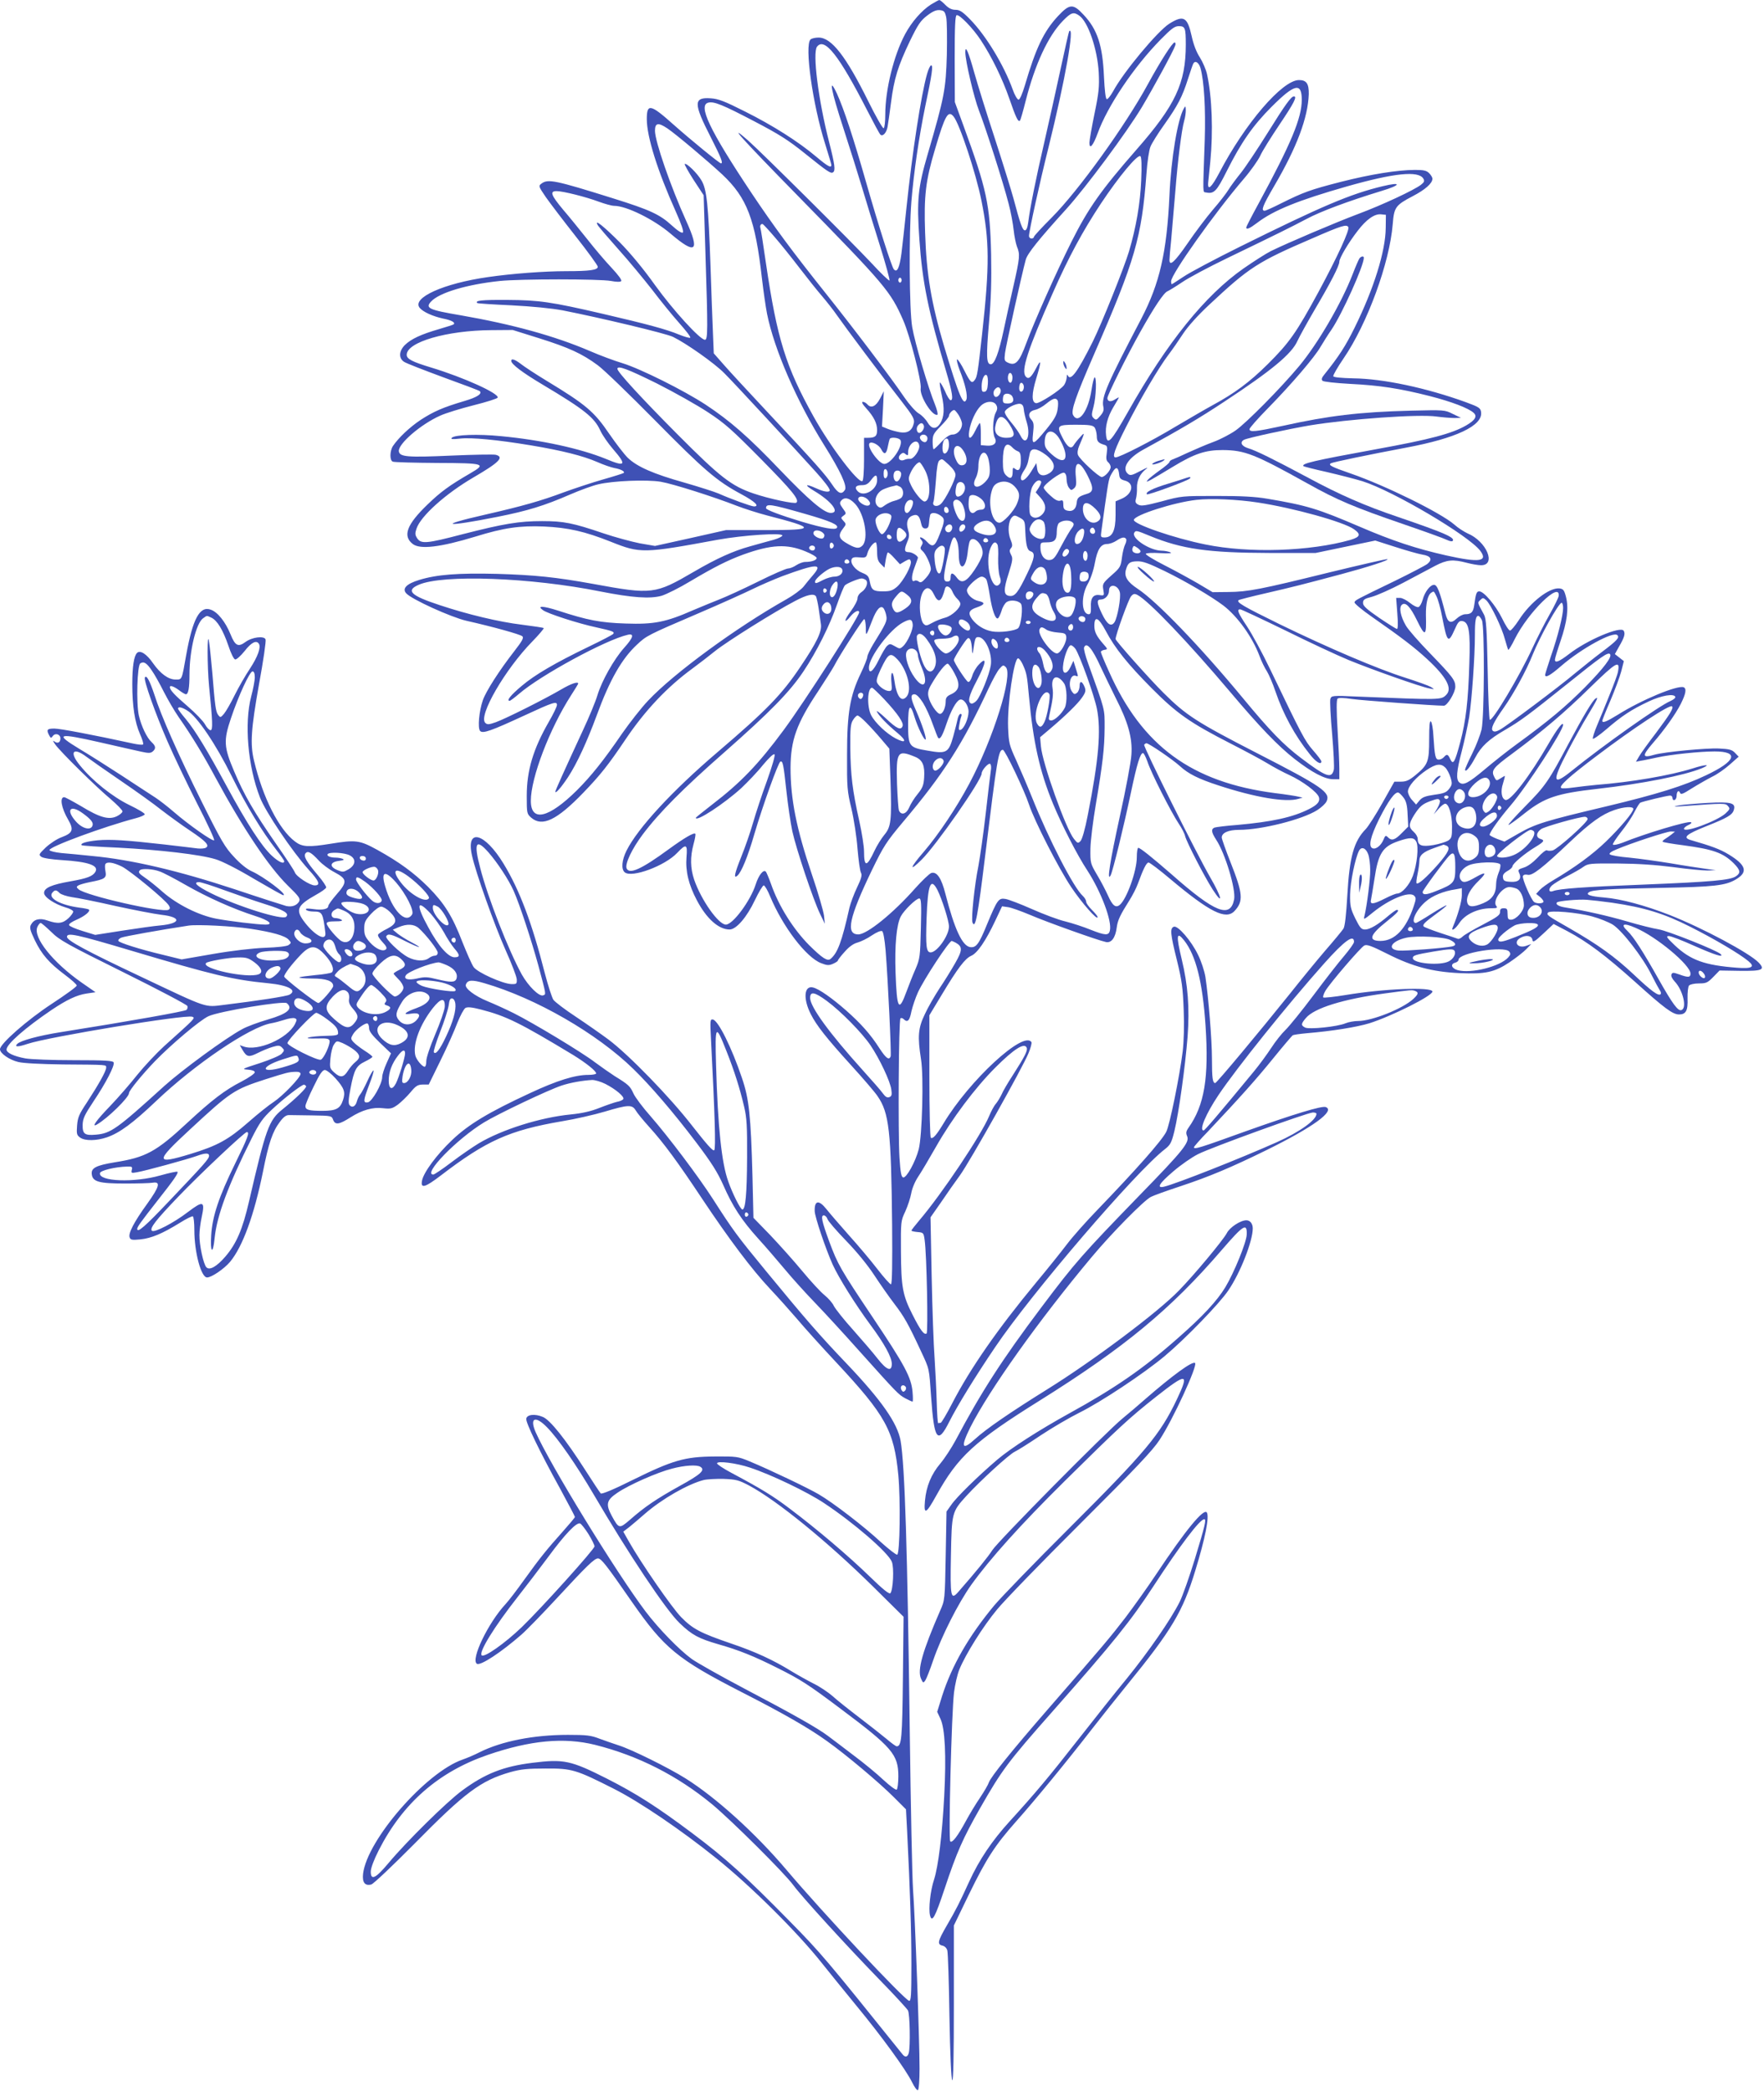 <?xml version="1.0" standalone="no"?>
<!DOCTYPE svg PUBLIC "-//W3C//DTD SVG 20010904//EN"
 "http://www.w3.org/TR/2001/REC-SVG-20010904/DTD/svg10.dtd">
<svg version="1.0" xmlns="http://www.w3.org/2000/svg"
 width="1080pt" height="1280pt" viewBox="0 0 1080 1280"
 preserveAspectRatio="xMidYMid meet">
<g transform="translate(0,1280) scale(0.1,-0.1)"
fill="#3f51b5" stroke="none">
<path d="M5699 12772 c-57 -37 -117 -106 -157 -180 -70 -130 -122 -342 -122
-493 0 -43 -4 -81 -10 -84 -5 -3 -47 70 -93 163 -137 277 -226 392 -305 392
-21 0 -43 -5 -50 -12 -37 -37 13 -395 89 -636 21 -68 39 -127 39 -132 0 -21
-23 -8 -93 51 -109 92 -265 191 -435 276 -125 63 -163 78 -210 81 -107 8 -107
-30 -1 -237 64 -126 78 -161 63 -161 -9 0 -183 142 -289 236 -143 128 -165
132 -165 35 0 -108 66 -318 177 -565 34 -76 50 -123 44 -129 -6 -6 -31 9 -68
43 -73 67 -133 95 -357 165 -357 112 -401 121 -441 91 -19 -14 -18 -17 27 -83
26 -37 108 -145 183 -240 74 -94 135 -178 135 -186 0 -20 -50 -27 -191 -27
-139 0 -334 -15 -480 -36 -275 -39 -470 -128 -419 -189 21 -25 79 -51 142 -65
52 -10 77 -24 66 -35 -2 -3 -43 -16 -91 -30 -110 -32 -170 -60 -208 -97 -37
-37 -39 -81 -5 -103 13 -9 122 -51 241 -95 119 -43 219 -81 222 -84 17 -17
-16 -38 -94 -61 -132 -39 -188 -64 -267 -115 -69 -46 -135 -109 -170 -160 -20
-31 -21 -89 -1 -96 9 -4 131 -7 273 -8 290 -1 302 -5 202 -63 -129 -75 -180
-112 -262 -191 -128 -123 -154 -193 -91 -242 45 -35 169 -20 383 45 174 54
273 68 420 62 149 -7 250 -30 409 -93 182 -73 200 -72 656 12 156 28 395 44
395 26 0 -6 -24 -18 -52 -26 -29 -8 -96 -26 -148 -41 -101 -28 -203 -74 -340
-154 -240 -140 -256 -142 -621 -75 -227 41 -354 54 -584 61 -241 6 -370 -4
-478 -37 -79 -24 -106 -53 -80 -82 33 -37 274 -146 368 -168 160 -36 330 -83
343 -95 10 -9 0 -28 -49 -91 -92 -118 -174 -246 -193 -301 -23 -67 -32 -168
-17 -187 16 -19 66 -1 278 97 168 78 193 86 193 62 0 -10 -22 -56 -50 -104
-96 -167 -135 -298 -135 -454 0 -107 1 -109 28 -133 67 -57 156 -15 318 153
106 110 154 171 257 324 120 179 257 324 412 437 41 30 104 79 140 108 70 56
363 240 486 304 75 40 117 49 130 29 3 -6 11 -39 16 -72 5 -34 11 -78 14 -98
7 -45 -26 -113 -125 -260 -115 -172 -210 -269 -511 -526 -273 -233 -485 -462
-554 -600 -29 -58 -34 -114 -11 -133 43 -36 247 40 321 119 55 58 64 54 57
-26 -7 -85 13 -169 64 -265 59 -112 133 -178 200 -178 41 0 106 76 155 180 24
50 48 90 54 90 6 0 24 -30 39 -67 78 -187 221 -374 312 -409 36 -14 48 -15 73
-4 16 7 30 16 30 20 0 4 18 28 41 53 27 31 53 50 79 57 21 6 61 25 88 44 30
20 55 30 63 26 7 -5 15 -49 21 -117 15 -187 36 -636 31 -650 -10 -25 -28 -12
-68 49 -55 86 -113 151 -203 231 -89 78 -167 133 -204 142 -55 14 -62 -69 -14
-163 35 -70 99 -150 246 -312 73 -80 146 -165 162 -189 72 -103 84 -214 90
-788 2 -237 0 -364 -7 -365 -5 -1 -43 41 -83 93 -40 52 -119 146 -176 209 -56
63 -117 134 -136 158 -47 59 -74 54 -72 -12 1 -36 67 -231 110 -327 37 -81
138 -243 231 -369 86 -116 131 -198 131 -239 0 -50 -31 -39 -86 31 -27 35 -95
114 -151 177 -56 62 -109 129 -118 147 -8 18 -34 47 -56 65 -23 18 -85 85
-137 148 -53 64 -142 163 -197 221 l-102 105 -6 255 c-10 373 -21 474 -64 600
-63 187 -145 352 -178 359 -17 3 -18 -4 -12 -120 24 -467 30 -670 20 -680 -8
-8 -46 36 -134 148 -137 177 -388 435 -513 529 -43 32 -133 95 -199 139 -67
44 -129 91 -139 105 -9 14 -33 88 -53 165 -77 302 -153 506 -252 668 -116 191
-232 221 -193 49 23 -105 138 -427 205 -577 37 -82 68 -163 69 -180 1 -28 -1
-30 -34 -29 -53 2 -207 71 -230 104 -11 15 -42 86 -70 156 -60 156 -110 235
-209 335 -89 88 -177 152 -310 226 -109 60 -132 63 -286 38 -136 -22 -175 -20
-218 13 -99 74 -198 269 -252 497 -24 101 -18 192 31 467 26 141 44 264 40
274 -9 23 -83 14 -123 -16 -45 -33 -63 -24 -92 48 -31 76 -79 136 -121 150
-67 24 -110 -56 -150 -278 -27 -154 -25 -150 -64 -150 -45 0 -93 35 -139 100
-39 57 -79 82 -98 63 -19 -19 -29 -85 -29 -191 0 -133 15 -232 47 -305 14 -31
23 -60 19 -64 -4 -4 -32 -1 -64 6 -243 53 -444 91 -479 91 -45 0 -50 -7 -32
-41 10 -19 12 -19 23 -4 15 20 46 10 46 -15 0 -26 -18 -34 -38 -18 -10 8 -8 1
6 -19 31 -44 252 -262 340 -335 39 -34 72 -67 72 -75 0 -7 -16 -21 -35 -30
-49 -23 -104 -8 -220 63 -50 29 -96 54 -102 54 -29 0 -17 -67 24 -137 36 -62
29 -82 -37 -107 -31 -11 -73 -39 -100 -64 -42 -41 -44 -44 -27 -57 11 -8 62
-16 125 -20 163 -10 229 -33 206 -72 -16 -27 -50 -40 -152 -58 -115 -20 -162
-40 -162 -71 0 -26 63 -68 132 -89 23 -6 44 -17 46 -24 2 -6 -11 -25 -28 -41
-36 -34 -66 -37 -129 -15 -48 17 -83 8 -101 -25 -10 -18 -6 -34 23 -95 42 -87
88 -140 184 -212 40 -30 73 -59 73 -66 0 -7 -69 -57 -153 -112 -151 -99 -317
-245 -317 -278 0 -25 57 -65 112 -78 33 -8 136 -13 273 -15 279 -2 265 -1 265
-20 0 -21 -47 -104 -118 -213 -48 -72 -56 -91 -60 -141 -4 -51 -2 -59 19 -74
30 -21 100 -20 164 2 78 27 159 87 299 220 239 228 577 456 706 478 19 3 56
13 81 21 26 9 54 13 63 10 15 -6 15 -9 2 -36 -46 -89 -229 -169 -315 -137
l-23 8 18 -31 c25 -42 38 -44 92 -17 26 13 66 30 90 37 37 11 45 10 59 -4 15
-15 15 -18 -2 -37 -11 -12 -68 -36 -134 -58 -109 -35 -114 -37 -73 -40 27 -2
42 -8 42 -16 0 -8 -36 -33 -80 -56 -104 -53 -184 -115 -334 -254 -190 -177
-254 -211 -443 -241 -115 -19 -146 -35 -141 -73 5 -46 44 -57 203 -57 77 0
153 2 170 5 50 8 42 -23 -33 -128 -82 -113 -118 -183 -108 -207 5 -15 15 -17
65 -12 69 7 136 36 240 100 41 26 78 44 82 41 5 -3 9 -41 9 -84 0 -135 41
-290 78 -290 27 0 104 52 141 96 77 93 147 285 201 551 35 177 59 247 104 306
24 32 39 42 59 41 15 0 79 -1 142 -2 114 -2 116 -2 125 -28 13 -32 37 -28 106
16 71 45 137 64 199 56 47 -5 56 -3 91 22 21 16 56 50 77 75 33 40 44 47 75
48 l37 0 72 147 c40 81 86 184 103 230 18 45 40 86 50 92 13 7 41 4 95 -10
155 -40 238 -81 564 -278 78 -48 141 -98 141 -113 0 -5 -22 -9 -48 -9 -81 0
-191 -34 -358 -112 -252 -117 -374 -190 -475 -286 -95 -90 -175 -198 -185
-249 -10 -51 18 -43 116 32 277 212 419 276 740 331 80 13 198 40 262 59 144
43 168 44 190 8 9 -16 47 -62 84 -103 87 -96 172 -211 324 -440 164 -246 303
-431 414 -549 50 -53 125 -137 167 -186 42 -50 149 -169 239 -265 303 -325
354 -418 380 -690 14 -149 10 -482 -7 -487 -6 -2 -51 33 -100 77 -102 95 -293
242 -381 293 -65 38 -299 150 -422 201 -72 30 -80 31 -215 30 -182 -1 -257
-23 -504 -145 -116 -58 -187 -87 -193 -81 -5 5 -48 70 -96 145 -119 186 -214
305 -258 323 -49 21 -98 15 -102 -11 -3 -24 81 -199 208 -429 49 -91 90 -168
90 -172 0 -4 -33 -43 -73 -88 -101 -113 -142 -164 -237 -296 -45 -63 -97 -131
-115 -150 -106 -114 -215 -340 -175 -365 22 -13 147 69 273 179 32 28 128 127
215 221 185 200 231 245 253 245 20 0 50 -38 208 -266 198 -284 277 -350 671
-552 257 -131 415 -222 523 -300 117 -83 321 -255 408 -342 l76 -76 7 -135
c18 -363 26 -604 26 -812 0 -190 -2 -228 -14 -225 -30 7 -527 537 -752 803
-190 224 -430 441 -616 558 -105 66 -332 178 -408 202 -30 10 -83 28 -118 41
-54 21 -80 24 -195 24 -210 0 -407 -39 -542 -107 -27 -14 -73 -34 -102 -44
-224 -77 -585 -491 -610 -699 -6 -53 11 -76 50 -66 13 3 131 115 263 248 310
315 407 388 589 440 65 18 105 22 215 22 162 1 187 -7 420 -125 156 -79 410
-251 625 -424 212 -170 498 -454 646 -641 39 -49 133 -165 210 -259 160 -194
306 -395 344 -473 14 -29 30 -50 35 -47 6 4 10 63 10 133 0 175 -28 938 -40
1097 -5 72 -14 506 -20 965 -14 1112 -30 1629 -56 1780 -19 108 -117 248 -328
470 -169 177 -250 270 -496 569 -176 214 -202 249 -325 441 -88 137 -272 381
-381 506 -48 54 -96 118 -106 141 -20 44 -29 53 -115 106 -28 18 -82 56 -120
84 -78 60 -378 241 -498 301 -44 22 -116 55 -160 73 -80 33 -140 79 -133 101
10 30 37 32 115 9 315 -92 688 -307 911 -525 104 -101 245 -265 385 -450 94
-124 130 -182 165 -260 57 -130 112 -215 215 -329 46 -50 118 -135 162 -187
43 -52 126 -144 185 -205 58 -60 180 -193 270 -294 235 -262 241 -268 283
-291 21 -11 40 -20 44 -20 3 0 3 27 0 60 -8 89 -47 162 -246 459 -195 291
-212 321 -264 461 -46 125 -53 160 -33 160 8 0 18 -10 22 -22 4 -13 55 -72
114 -133 66 -68 132 -149 172 -210 36 -55 92 -135 125 -178 58 -76 83 -119
161 -287 53 -114 50 -99 63 -283 18 -263 40 -292 111 -150 50 99 160 278 282
458 220 326 861 1074 1039 1211 32 25 40 39 57 109 27 110 67 399 81 579 13
177 2 317 -36 474 -35 146 -32 174 15 115 72 -92 113 -254 131 -523 21 -318
-7 -486 -104 -623 -16 -23 -17 -33 -9 -52 17 -37 -24 -88 -291 -362 -347 -358
-394 -410 -602 -687 -240 -319 -368 -518 -525 -814 -25 -46 -66 -109 -92 -140
-56 -66 -87 -140 -95 -230 -8 -88 7 -80 70 34 132 238 233 331 632 580 518
324 802 558 1115 922 133 154 156 169 153 94 -2 -48 -77 -232 -131 -322 -51
-84 -139 -179 -290 -311 -210 -186 -386 -307 -662 -459 -190 -105 -360 -214
-445 -286 -118 -101 -249 -229 -281 -276 l-29 -41 -5 -271 c-5 -271 -5 -271
-34 -336 -108 -248 -141 -364 -117 -416 12 -27 14 -28 26 -11 7 10 29 66 49
125 50 145 152 347 233 461 116 161 300 366 574 637 328 324 390 382 561 517
185 145 200 143 124 -18 -103 -217 -191 -322 -665 -795 -207 -206 -411 -417
-454 -468 -156 -188 -259 -367 -319 -554 l-30 -97 20 -43 c28 -60 36 -224 23
-473 -13 -241 -36 -428 -62 -510 -23 -69 -35 -180 -25 -220 12 -47 31 -13 90
165 74 222 111 306 217 492 134 234 167 279 449 598 369 418 473 547 612 760
164 251 284 410 311 410 14 0 5 -38 -58 -245 -32 -104 -73 -221 -92 -260 -55
-110 -191 -306 -324 -470 -68 -82 -200 -249 -295 -370 -179 -229 -266 -333
-422 -504 -109 -120 -186 -234 -248 -369 -58 -127 -80 -171 -136 -267 -57 -98
-61 -117 -29 -125 15 -3 27 -15 31 -30 4 -14 10 -196 13 -405 4 -230 11 -383
17 -389 7 -7 10 150 10 468 l0 479 93 192 c108 221 159 299 289 446 110 123
308 364 463 564 60 77 157 199 215 270 274 336 342 450 418 700 61 198 87 330
71 356 -18 29 -130 -107 -309 -376 -51 -77 -136 -196 -188 -265 -98 -127 -127
-162 -478 -565 -220 -253 -348 -412 -360 -447 -4 -13 -28 -54 -54 -93 -26 -38
-64 -101 -85 -140 -52 -96 -85 -139 -97 -127 -12 12 8 786 23 912 6 47 20 110
33 141 37 91 145 264 231 367 44 54 274 291 511 527 339 338 442 447 483 510
83 126 234 455 218 471 -15 15 -139 -76 -308 -223 -36 -32 -97 -84 -135 -115
-102 -83 -766 -755 -799 -808 -24 -38 -94 -125 -207 -254 -47 -54 -51 -34 -46
221 5 264 6 268 94 365 86 94 262 255 298 272 18 8 90 54 160 101 71 47 176
108 234 137 130 64 394 239 522 346 128 107 336 322 390 402 74 108 150 303
150 380 0 29 -16 50 -39 50 -36 0 -102 -43 -120 -79 -22 -42 -199 -255 -293
-351 -127 -132 -528 -432 -805 -604 -228 -142 -374 -242 -443 -305 -81 -74
-90 -51 -29 72 116 229 419 655 743 1042 120 144 319 346 362 368 17 9 98 38
180 65 178 59 313 116 529 222 284 140 422 240 362 263 -24 9 -192 -42 -487
-147 -285 -103 -320 -114 -320 -99 0 4 38 48 86 97 198 210 296 320 399 447
60 74 114 137 119 141 6 4 44 9 86 13 155 13 305 37 384 61 136 43 386 168
386 194 0 30 -298 18 -531 -21 -72 -12 -133 -18 -137 -15 -4 4 2 22 13 41 28
47 215 265 238 277 15 8 44 -2 141 -51 154 -78 275 -110 441 -118 159 -7 215
5 308 67 40 27 86 63 102 80 l30 31 -28 -10 c-54 -21 -86 23 -36 49 33 18 67
12 71 -12 3 -19 10 -16 67 37 l63 59 84 -44 c124 -66 233 -148 413 -309 181
-163 232 -201 271 -201 42 0 55 23 52 98 -1 36 3 71 9 79 7 7 32 13 61 13 44
0 53 4 88 40 l38 39 121 -2 c141 -2 161 6 118 51 -56 58 -342 211 -545 291
-154 60 -296 98 -401 107 -87 7 -116 18 -91 33 21 14 120 20 445 26 318 6 389
14 452 51 77 45 65 88 -44 154 -53 32 -102 50 -233 88 -49 15 -26 35 91 82
134 53 165 71 174 101 14 44 -15 52 -160 44 -71 -4 -150 -11 -175 -15 -40 -8
-38 -9 20 -5 258 19 265 19 280 0 13 -15 11 -20 -16 -45 -53 -47 -254 -121
-254 -93 0 5 12 16 28 23 16 7 22 15 14 17 -21 8 -281 -70 -419 -126 -29 -11
-55 -16 -58 -11 -3 4 20 39 50 77 30 37 67 92 81 121 15 29 31 55 36 58 12 7
165 44 184 44 8 0 14 -7 14 -16 0 -9 6 -14 13 -11 6 2 12 13 12 24 0 28 13 40
21 20 5 -13 17 -8 72 27 37 23 93 55 124 71 32 15 81 50 110 76 l53 47 -23 24
c-18 19 -35 23 -97 26 -76 4 -336 -21 -396 -38 -75 -22 -77 -8 -11 69 74 85
141 180 173 243 31 62 36 93 17 101 -38 14 -258 -77 -404 -169 -70 -43 -94
-52 -94 -36 0 4 22 60 50 124 27 64 57 144 66 178 l16 63 -28 22 -27 21 25 45
c33 56 40 80 29 98 -19 30 -225 -57 -335 -143 -60 -46 -86 -57 -86 -34 0 7 15
57 34 113 41 120 51 201 34 270 -11 43 -17 50 -40 53 -61 7 -179 -84 -249
-194 -23 -35 -47 -64 -54 -64 -7 0 -29 34 -49 76 -40 80 -111 164 -139 164
-17 0 -21 -12 -31 -84 -6 -43 -18 -56 -55 -56 -14 0 -37 -12 -52 -26 -36 -34
-55 -26 -69 28 -35 138 -51 178 -70 178 -24 0 -57 -43 -70 -92 -6 -21 -17 -41
-25 -44 -8 -3 -31 8 -52 25 -21 17 -48 31 -61 31 l-24 0 7 -95 c5 -59 4 -95
-2 -95 -5 0 -54 31 -109 68 -77 53 -99 73 -99 91 0 20 8 26 55 38 30 8 116 46
190 85 74 39 163 86 198 105 71 37 108 40 192 18 30 -8 70 -15 88 -15 95 0 33
147 -83 195 -21 10 -58 33 -81 54 -83 72 -422 239 -633 312 -119 41 -140 52
-123 63 12 7 238 54 462 96 304 57 468 134 458 216 -3 26 -11 32 -93 62 -240
87 -505 144 -689 146 -74 2 -121 6 -123 13 -2 6 26 55 63 109 146 213 282 586
301 822 8 103 17 116 122 171 77 40 121 79 121 107 0 8 -9 23 -20 34 -16 16
-33 20 -87 20 -111 -1 -267 -26 -453 -73 -191 -49 -230 -64 -365 -131 -49 -25
-96 -46 -102 -46 -24 0 -13 29 58 151 139 237 207 419 212 563 1 64 -14 86
-60 86 -102 0 -331 -267 -488 -568 -47 -89 -72 -112 -68 -61 1 13 7 71 13 128
18 186 11 397 -20 537 -6 28 -26 74 -44 103 -21 32 -39 79 -50 130 -26 117
-49 131 -137 76 -72 -46 -280 -295 -344 -414 -16 -28 -33 -50 -39 -48 -7 2
-13 56 -17 138 -8 191 -40 289 -125 379 -64 69 -85 68 -157 -9 -87 -94 -135
-195 -202 -423 -16 -53 -31 -88 -39 -88 -7 0 -24 28 -36 63 -54 149 -163 329
-260 428 -47 48 -64 59 -90 59 -22 0 -41 9 -62 30 -16 17 -33 30 -37 30 -4 0
-27 -13 -52 -28z m94 -77 c5 -22 6 -125 4 -230 -6 -211 -15 -259 -117 -608
-60 -205 -68 -282 -51 -524 18 -260 53 -433 165 -811 37 -126 44 -172 26 -172
-6 0 -22 25 -35 57 -14 31 -28 54 -31 51 -2 -3 3 -38 12 -78 18 -81 15 -134
-11 -174 -24 -36 -52 -33 -76 8 -11 19 -35 44 -54 55 -19 11 -58 55 -87 97
-83 123 -317 431 -483 639 -202 253 -314 404 -455 615 -258 387 -329 538 -262
552 34 8 90 -15 277 -113 157 -82 212 -117 315 -200 137 -110 156 -123 170
-114 16 10 12 46 -25 190 -65 254 -101 541 -73 579 46 60 135 -53 307 -389 39
-76 75 -143 81 -149 14 -14 37 10 44 47 3 18 13 84 21 148 19 149 43 225 115
376 50 103 66 127 107 158 34 26 55 35 77 33 26 -3 31 -8 39 -43z m815 9 c54
-38 111 -205 119 -349 4 -86 1 -121 -26 -251 -17 -83 -31 -163 -31 -178 0 -44
23 -17 50 57 60 167 222 408 386 575 66 67 86 82 111 82 39 0 43 -11 43 -113
0 -236 -64 -372 -302 -643 -216 -247 -295 -358 -399 -566 -92 -184 -226 -485
-275 -617 -43 -117 -66 -142 -111 -122 -24 11 -25 15 -20 59 5 43 104 488 127
572 10 38 81 126 248 310 122 135 369 468 463 624 72 121 195 347 204 377 4
11 2 19 -4 19 -13 0 -86 -114 -163 -255 -140 -257 -425 -652 -589 -817 -60
-60 -109 -113 -109 -118 0 -6 -7 -10 -15 -10 -8 0 -15 7 -15 15 0 29 63 317
120 545 102 413 161 746 126 709 -2 -2 -25 -103 -51 -224 -26 -121 -71 -323
-100 -450 -53 -229 -89 -408 -100 -497 -4 -31 -11 -48 -20 -48 -15 0 -29 41
-70 195 -15 55 -67 222 -115 370 -49 149 -105 329 -125 400 -36 129 -55 172
-55 126 0 -54 53 -279 84 -359 41 -105 148 -439 181 -568 14 -52 27 -124 31
-162 4 -37 13 -82 20 -101 20 -48 18 -68 -21 -241 -20 -85 -47 -209 -61 -275
-29 -135 -55 -205 -78 -205 -27 0 -29 48 -11 254 13 147 16 260 13 421 -7 304
-27 397 -169 785 l-53 145 -1 264 c0 201 3 265 12 268 17 6 100 -80 148 -153
66 -100 132 -235 175 -359 40 -116 54 -145 65 -133 3 3 19 58 35 122 57 223
137 396 228 489 50 51 65 56 100 31z m742 -321 c22 -79 32 -250 26 -438 -12
-345 -13 -319 7 -323 50 -10 65 5 128 131 88 175 159 278 275 394 140 140 184
150 184 42 0 -111 -65 -267 -264 -634 -42 -77 -76 -143 -76 -147 0 -16 21 -7
67 28 101 77 252 138 550 223 289 82 437 97 467 48 9 -15 6 -22 -14 -38 -41
-32 -235 -123 -385 -179 -141 -53 -434 -178 -534 -227 -30 -15 -105 -63 -167
-106 -236 -165 -467 -451 -709 -880 -102 -180 -126 -206 -133 -143 -7 54 9
113 43 171 19 32 35 59 35 61 0 3 -11 -3 -25 -12 -25 -16 -45 -12 -45 9 0 19
119 258 199 401 87 156 147 245 169 253 9 4 49 28 89 55 39 27 163 93 275 147
323 156 387 188 484 239 89 48 259 111 462 173 121 36 126 58 7 29 -197 -47
-375 -123 -875 -371 -151 -75 -306 -157 -344 -183 -38 -25 -70 -46 -72 -46 -2
0 -4 8 -4 18 0 43 266 418 445 627 43 50 87 113 100 140 12 28 66 114 119 193
89 132 109 172 88 172 -17 0 -53 -50 -162 -225 -62 -99 -135 -209 -164 -245
-29 -36 -63 -82 -75 -102 -12 -20 -55 -76 -96 -123 -40 -47 -110 -140 -155
-206 -78 -113 -110 -142 -110 -100 0 10 4 63 10 117 5 55 16 186 25 292 16
203 39 385 55 442 6 19 10 48 10 65 -1 27 -2 28 -12 11 -38 -66 -78 -305 -88
-531 -16 -349 -60 -540 -172 -755 -207 -395 -246 -483 -233 -539 5 -22 0 -35
-19 -57 -22 -26 -26 -27 -40 -14 -14 14 -14 21 -1 70 16 59 20 180 7 180 -4 0
-13 -34 -19 -75 -19 -130 -80 -216 -113 -156 -14 28 14 109 130 376 250 572
290 713 319 1101 5 72 16 147 25 167 8 20 46 81 84 134 83 117 111 171 146
282 15 46 29 88 32 92 12 21 34 6 44 -28z m-1512 -296 c37 -44 138 -350 171
-516 49 -244 50 -396 5 -806 -27 -245 -31 -273 -47 -292 -17 -23 -26 -14 -62
57 -19 39 -40 70 -45 70 -5 0 2 -30 16 -67 34 -85 49 -155 41 -178 -18 -45
-45 20 -137 326 -78 264 -108 439 -116 694 -8 226 3 320 62 516 60 204 79 236
112 196z m-1752 -73 c51 -34 250 -202 336 -282 152 -143 202 -275 243 -637 9
-77 23 -174 31 -215 44 -220 184 -540 350 -805 99 -158 142 -250 127 -274 -20
-31 -41 -23 -77 31 -42 63 -106 135 -395 443 -119 127 -242 260 -273 296 l-58
66 -5 124 c-3 68 -10 254 -15 412 -13 375 -23 468 -55 522 -25 44 -93 110
-103 101 -2 -3 22 -47 55 -98 l61 -93 11 -355 c15 -469 15 -530 -3 -530 -30 0
-195 181 -306 335 -71 100 -153 198 -215 261 -101 101 -158 146 -136 107 5
-10 62 -76 126 -148 64 -71 157 -184 208 -249 50 -66 124 -157 165 -203 41
-46 72 -86 68 -90 -3 -4 -34 5 -69 19 -77 32 -192 63 -467 127 -315 73 -389
84 -587 85 -154 1 -197 -4 -181 -19 2 -3 97 -9 209 -14 131 -7 244 -18 314
-31 229 -45 632 -141 675 -162 82 -40 254 -161 315 -223 53 -52 442 -473 561
-605 52 -58 84 -100 84 -111 0 -15 -36 -10 -81 11 -71 32 -78 23 -13 -16 107
-64 159 -134 100 -134 -41 0 -135 80 -311 264 -193 202 -304 299 -455 399
-133 87 -399 220 -510 254 -47 14 -136 47 -198 74 -217 93 -476 164 -792 219
-195 33 -218 44 -181 84 51 55 221 105 421 126 125 13 612 13 681 0 32 -6 56
-7 62 -1 6 6 -17 37 -60 83 -38 40 -104 118 -147 173 -44 55 -110 137 -148
181 -75 90 -84 114 -40 114 39 0 178 -35 256 -64 38 -14 81 -26 96 -26 75 0
243 -83 345 -170 155 -132 182 -111 96 78 -96 212 -191 488 -191 551 0 49 19
53 76 15z m2901 -318 c-6 -141 -31 -287 -75 -436 -31 -102 -166 -439 -221
-550 -93 -187 -138 -248 -154 -207 -3 6 -6 1 -6 -13 -1 -14 -8 -35 -16 -47
-22 -31 -152 -115 -172 -111 -28 5 -27 57 1 150 32 104 32 127 1 67 -31 -60
-48 -74 -65 -54 -30 36 11 162 165 510 98 222 183 379 296 550 110 165 222
300 241 289 7 -5 9 -56 5 -148z m1497 -291 c-1 -143 -73 -373 -190 -610 -56
-114 -97 -177 -186 -288 -16 -19 -19 -30 -11 -38 6 -6 79 -14 169 -19 182 -9
304 -28 489 -75 132 -34 235 -73 267 -102 24 -21 10 -45 -45 -77 -86 -50 -221
-86 -552 -146 -388 -71 -460 -88 -444 -104 2 -2 67 -19 144 -36 77 -18 175
-43 217 -56 189 -60 651 -333 721 -426 49 -66 -7 -73 -209 -28 -182 41 -328
89 -530 176 -257 110 -322 130 -565 171 -76 13 -160 17 -314 17 -206 0 -212 0
-332 -33 -99 -26 -126 -30 -143 -21 -18 9 -21 17 -15 38 4 15 7 44 6 65 -1 47
19 88 56 116 16 13 3 8 -33 -11 -53 -28 -64 -31 -78 -19 -40 33 -1 96 91 147
233 127 347 195 497 294 293 193 415 294 450 374 13 28 60 113 105 190 98 166
151 269 151 294 0 22 56 117 113 190 52 68 102 104 142 100 l30 -3 -1 -80z
m-3743 -54 c35 -40 104 -126 153 -190 49 -64 112 -143 140 -175 28 -33 69 -85
91 -117 48 -69 282 -382 396 -527 69 -89 79 -108 74 -132 -10 -46 -38 -64 -86
-56 -22 4 -56 13 -75 21 l-34 14 6 108 5 108 -23 -45 c-25 -48 -55 -62 -78
-35 -7 8 -19 15 -27 15 -10 0 -3 -14 20 -39 47 -52 67 -92 67 -134 0 -37 -12
-47 -56 -47 l-24 0 0 -129 c0 -76 -4 -132 -10 -136 -25 -15 -198 213 -299 395
-170 305 -223 475 -291 935 -17 116 -32 215 -35 222 -4 12 5 25 15 21 4 -2 36
-36 71 -77z m3514 59 c10 -16 -66 -181 -182 -396 -136 -251 -180 -313 -312
-444 -111 -110 -203 -178 -336 -250 -44 -24 -147 -84 -230 -133 -139 -84 -340
-187 -365 -187 -23 0 -6 48 65 188 86 170 200 363 260 442 23 30 63 88 89 128
30 45 90 112 160 177 245 229 296 262 631 406 181 79 209 87 220 69z m-4953
-681 c181 -57 262 -94 358 -165 36 -26 193 -178 350 -337 300 -304 377 -371
528 -452 84 -45 115 -75 78 -75 -17 0 -148 48 -217 79 -26 11 -120 41 -210 67
-189 53 -289 97 -346 152 -22 22 -72 87 -112 145 -94 138 -142 179 -386 327
-66 40 -136 86 -156 102 -38 29 -59 35 -59 19 0 -20 67 -71 193 -146 255 -152
316 -201 352 -280 12 -27 48 -79 79 -115 85 -98 76 -110 -45 -59 -155 63 -395
116 -642 139 -139 14 -283 9 -301 -10 -8 -9 3 -10 49 -5 73 8 228 -7 434 -41
192 -32 319 -64 407 -102 38 -17 85 -33 105 -37 40 -7 66 -21 58 -30 -3 -3
-60 -21 -127 -40 -67 -19 -175 -55 -241 -79 -139 -52 -251 -84 -483 -137 -299
-68 -244 -77 77 -13 186 37 287 68 448 138 58 25 134 53 169 61 91 22 298 30
383 16 76 -13 327 -93 465 -147 47 -18 131 -45 185 -59 303 -78 303 -90 -3
-90 l-247 0 -218 -49 -217 -48 -93 16 c-50 10 -151 37 -222 61 -188 64 -244
75 -376 75 -141 0 -236 -16 -486 -80 -221 -58 -255 -61 -279 -25 -13 20 -14
30 -4 59 25 76 177 213 348 313 158 92 191 125 137 139 -13 3 -136 1 -272 -5
-269 -12 -316 -8 -321 26 -7 44 134 166 254 219 33 15 124 43 203 63 80 20
146 41 148 47 8 26 -209 124 -407 184 -119 36 -150 53 -150 78 0 78 245 149
517 151 l132 1 163 -51z m719 -276 c107 -54 249 -134 314 -177 104 -68 147
-107 328 -290 189 -192 232 -245 213 -263 -10 -10 -168 24 -262 56 -136 46
-205 100 -464 360 -222 223 -370 384 -370 403 0 23 63 -1 241 -89z m2177 26
c-1 -13 -7 -23 -13 -22 -13 3 -18 30 -11 50 10 24 29 1 24 -28z m-150 -30 c-2
-32 -8 -45 -20 -47 -15 -3 -18 4 -18 33 0 44 18 81 32 67 5 -5 8 -29 6 -53z
m220 -25 c-5 -28 -28 -29 -28 -1 0 13 3 27 7 31 10 10 25 -10 21 -30z m-142
-9 c6 -16 -12 -45 -28 -45 -15 0 -21 30 -8 45 16 19 29 19 36 0z m72 -42 c14
-27 3 -43 -29 -43 -24 0 -29 4 -29 23 0 13 3 27 7 30 12 13 42 7 51 -10z m277
-24 c4 -6 4 -31 0 -55 -5 -35 -20 -62 -68 -121 -82 -100 -91 -103 -82 -24 6
51 4 65 -10 81 -25 27 -15 53 22 61 17 3 48 20 69 38 41 33 58 38 69 20z
m-375 -29 c8 -15 7 -27 -5 -49 -17 -35 -20 -123 -4 -152 16 -30 -6 -51 -50
-47 l-36 3 0 68 c0 37 -2 67 -6 67 -3 0 -15 -20 -27 -45 -28 -58 -47 -60 -38
-3 9 56 39 122 70 153 31 31 81 34 96 5z m168 -25 c1 -16 10 -54 19 -83 25
-84 -6 -148 -39 -79 -9 18 -35 55 -57 81 -23 27 -41 56 -39 65 4 20 66 52 93
49 14 -2 21 -12 23 -33z m-398 -37 c11 -18 20 -42 20 -53 0 -33 -28 -65 -57
-65 -19 0 -39 -14 -69 -45 -23 -25 -44 -45 -48 -45 -3 0 -6 21 -6 46 0 41 5
50 50 96 28 28 50 56 50 62 0 14 20 36 32 36 5 0 17 -15 28 -32z m313 -60 c36
-58 31 -78 -21 -78 -51 0 -77 27 -68 71 14 73 47 75 89 7z m-527 -3 c6 -16
-12 -45 -28 -45 -15 0 -21 30 -8 45 16 19 29 19 36 0z m1045 -11 c7 -9 13 -32
14 -52 0 -34 8 -44 49 -56 15 -5 17 -13 12 -50 -5 -32 -3 -46 9 -56 8 -7 15
-20 15 -29 0 -21 -36 -61 -55 -61 -18 0 -135 108 -145 135 -5 12 -2 34 7 55
36 84 36 88 6 54 -16 -17 -33 -39 -39 -49 -16 -28 -40 -12 -69 46 -38 74 -33
79 83 79 79 0 102 -3 113 -16z m-209 -80 c60 -111 30 -159 -52 -86 -36 32 -44
45 -44 74 0 83 55 89 96 12z m-815 20 c3 -8 1 -20 -6 -27 -14 -14 -47 15 -37
32 10 16 36 13 43 -5z m-163 -20 c14 -38 -59 -144 -100 -144 -33 0 -110 107
-90 127 13 13 57 -10 71 -37 19 -37 32 -31 41 18 4 20 9 40 11 45 8 14 61 7
67 -9z m296 -28 c0 -33 -20 -62 -33 -49 -11 11 -8 68 5 81 17 17 28 5 28 -32z
m-182 -4 c4 -28 -35 -84 -57 -81 -9 1 -24 -1 -34 -6 -28 -12 -45 11 -25 32 14
13 20 14 32 3 14 -11 16 -9 16 12 0 55 61 92 68 40z m569 -10 c10 -11 26 -22
36 -25 13 -5 17 -18 17 -56 0 -53 -12 -70 -35 -51 -13 10 -15 8 -15 -18 0 -40
-14 -48 -40 -22 -16 16 -20 33 -20 86 0 95 20 124 57 86z m-297 -24 c26 -42
23 -82 -7 -86 -16 -2 -26 5 -37 27 -39 75 1 128 44 59z m504 -23 c55 -43 63
-83 22 -111 -40 -25 -70 -15 -76 26 l-5 35 -32 -52 c-32 -51 -63 -70 -63 -37
0 9 9 28 19 43 11 15 22 39 25 54 3 15 8 38 11 52 8 36 43 32 99 -10z m-355
-16 c6 -18 11 -52 11 -76 0 -36 -6 -50 -29 -74 -49 -49 -87 -31 -56 27 8 16
15 46 15 66 0 81 38 117 59 57z m-239 -45 c26 -24 40 -45 40 -61 0 -29 -63
-154 -90 -178 -24 -22 -55 -12 -45 13 4 9 10 68 15 131 5 78 12 116 21 122 18
12 14 14 59 -27z m-146 -34 c36 -69 34 -190 -4 -190 -15 0 -59 52 -81 97 -18
37 -19 45 -6 75 15 35 42 68 57 68 4 0 20 -22 34 -50z m994 -30 c39 -77 38
-101 -3 -113 -51 -16 -60 -23 -63 -55 -4 -39 -25 -56 -57 -48 -20 5 -25 13
-25 37 0 25 -3 29 -19 24 -14 -4 -32 5 -60 31 -23 20 -41 42 -41 49 0 19 107
98 125 91 9 -3 15 -18 15 -39 0 -18 6 -42 14 -52 12 -17 16 -18 31 -5 14 12
16 25 12 68 -11 104 21 110 71 12z m194 6 c2 -24 9 -31 35 -38 61 -16 48 -83
-22 -112 l-35 -15 0 -84 c0 -96 -20 -137 -67 -137 -24 0 -25 3 -20 38 3 20 12
89 21 152 25 174 25 173 47 209 22 37 36 33 41 -13z m-1417 4 c0 -13 -6 -25
-12 -27 -9 -3 -13 6 -13 27 0 21 4 30 13 28 6 -3 12 -15 12 -28z m81 6 c7 -19
-14 -58 -29 -53 -14 4 -21 32 -13 53 7 18 35 18 42 0z m-146 -46 c0 -58 -81
-105 -118 -68 -23 23 -13 38 23 38 27 0 39 7 57 30 28 38 38 38 38 0z m850
-47 c24 -30 25 -52 6 -97 -19 -46 -84 -116 -107 -116 -43 0 -71 107 -49 188 9
34 18 46 42 57 39 16 80 4 108 -32z m154 39 c3 -5 -4 -21 -14 -37 l-19 -29 30
-33 c34 -39 37 -75 9 -103 -24 -24 -53 -26 -70 -5 -15 19 -8 142 11 177 18 34
42 47 53 30z m-466 -33 c3 -28 -20 -59 -44 -59 -15 0 -18 29 -8 68 9 33 48 26
52 -9z m-397 1 c21 -12 25 -52 6 -68 -6 -6 -26 -14 -42 -18 -17 -4 -42 -16
-57 -27 -22 -17 -30 -18 -43 -7 -29 24 -14 79 28 102 12 6 36 15 52 19 17 4
31 7 33 8 2 1 12 -4 23 -9z m493 -71 c34 -27 36 -69 3 -69 -13 0 -28 -5 -34
-11 -23 -23 -43 -2 -43 44 0 24 3 47 7 50 12 13 40 7 67 -14z m-689 -9 c13
-15 15 -24 8 -31 -18 -18 -80 22 -67 43 9 15 41 8 59 -12z m-80 -24 c58 -62
85 -216 45 -256 -22 -22 -45 -17 -107 21 -38 24 -41 46 -12 83 20 26 21 28 3
47 -17 19 -17 20 1 33 17 12 17 14 -5 44 -19 26 -21 34 -10 47 20 24 50 18 85
-19z m2465 8 c222 -34 527 -119 590 -164 44 -31 38 -47 -22 -65 -246 -70 -620
-83 -888 -28 -190 38 -443 125 -438 151 6 30 247 107 383 122 88 10 251 3 375
-16z m-2110 1 c0 -25 -23 -65 -37 -65 -20 0 -20 44 -1 68 14 17 38 15 38 -3z
m306 -20 c26 -63 11 -117 -23 -83 -18 19 -42 88 -36 105 10 26 44 14 59 -22z
m811 -20 c36 -36 40 -61 12 -78 -39 -24 -89 19 -89 77 0 48 30 48 77 1z
m-1777 -31 c157 -45 206 -67 194 -85 -9 -15 -79 -3 -214 37 -132 40 -220 73
-220 83 0 30 27 26 240 -35z m878 23 c2 -10 -3 -17 -12 -17 -10 0 -16 9 -16
21 0 24 23 21 28 -4z m-359 -26 c11 -7 11 -15 2 -42 -14 -42 -39 -79 -51 -79
-14 0 -40 55 -40 84 0 33 58 57 89 37z m309 -7 c28 -19 28 -32 -5 -115 -29
-76 -43 -83 -79 -44 -26 28 -56 36 -33 9 10 -12 10 -20 1 -34 -9 -14 -8 -21 5
-32 20 -16 53 -86 52 -113 0 -11 -13 -35 -30 -53 -24 -27 -33 -31 -44 -22 -8
6 -19 9 -25 5 -21 -13 -22 27 -1 81 11 31 21 57 21 59 0 13 -36 35 -56 35 -28
0 -30 13 -9 64 13 30 13 44 4 75 -13 44 -2 76 32 86 26 9 39 -4 48 -47 5 -24
12 -33 26 -33 16 0 21 8 23 35 1 19 5 41 7 48 6 17 36 15 63 -4z m519 -90 c4
-94 12 -122 33 -129 30 -9 25 -41 -20 -134 -57 -119 -76 -143 -109 -139 -37 4
-39 36 -5 140 24 77 26 91 14 112 -10 21 -11 28 0 41 10 12 9 22 -4 55 -18 45
-13 112 11 135 12 12 18 12 46 -4 30 -16 32 -22 34 -77z m-187 23 c30 -52 -27
-71 -106 -35 -33 15 -27 39 15 60 40 20 70 12 91 -25z m298 31 c15 -15 16 -94
1 -103 -18 -12 -58 4 -75 29 -13 20 -13 29 -3 48 20 39 53 50 77 26z m184 -12
c4 -6 -1 -19 -10 -29 -9 -11 -37 -58 -62 -105 -38 -73 -49 -88 -72 -90 -33 -4
-58 29 -58 75 0 32 2 33 38 33 49 0 62 14 62 66 0 23 6 46 13 52 26 21 74 21
89 -2z m-742 -26 c0 -11 -7 -23 -16 -27 -20 -8 -36 17 -22 34 16 20 38 15 38
-7z m80 6 c0 -18 -26 -40 -34 -27 -9 14 4 41 20 41 8 0 14 -6 14 -14z m-378
-23 c23 -21 23 -36 -1 -57 -26 -23 -41 -13 -41 28 0 48 12 57 42 29z m1104
-26 c-7 -36 -23 -57 -42 -57 -22 0 -17 51 7 77 27 28 43 20 35 -20z m67 28 c8
-18 -11 -31 -25 -17 -11 11 -3 32 12 32 4 0 10 -7 13 -15z m-1657 -26 c3 -6 1
-16 -5 -22 -13 -13 -61 9 -61 29 0 26 48 21 66 -7z m1995 -10 c195 -80 355
-103 729 -104 l285 0 182 38 183 38 122 -39 c68 -22 142 -43 166 -47 53 -8 64
-30 31 -57 -13 -10 -103 -57 -199 -104 -242 -117 -243 -118 -247 -131 -3 -6
46 -47 108 -90 178 -124 259 -186 337 -258 119 -110 156 -180 116 -219 -31
-31 -31 -31 -545 -10 -154 7 -157 6 -164 -15 -3 -12 1 -109 11 -215 9 -107 14
-206 10 -219 -14 -55 -46 -44 -201 73 -107 81 -188 164 -355 366 -264 319
-528 593 -645 670 -62 41 -83 74 -72 115 12 43 24 52 69 53 35 1 70 -12 169
-60 133 -65 283 -154 358 -210 87 -66 179 -194 222 -309 12 -33 33 -76 46 -95
12 -20 36 -75 52 -123 47 -138 119 -271 210 -384 37 -48 71 -68 71 -44 0 6
-23 36 -51 68 -50 57 -69 93 -263 497 -47 98 -111 216 -141 261 -57 86 -64
105 -42 105 7 0 130 -58 274 -128 143 -71 319 -153 389 -182 146 -60 441 -164
494 -174 35 -7 35 -7 10 9 -14 8 -83 33 -155 56 -171 54 -473 183 -771 328
-222 109 -265 134 -251 147 3 3 81 23 173 44 168 39 208 49 459 116 160 43
294 86 279 91 -5 2 -165 -35 -355 -81 -422 -104 -498 -119 -619 -120 l-96 -1
-89 53 c-50 29 -143 80 -208 113 -65 33 -115 64 -112 69 3 5 42 7 88 4 56 -3
76 -1 62 5 -11 5 -36 10 -55 10 -73 2 -186 77 -165 111 9 14 14 13 96 -21z
m-1583 -7 c2 -7 -3 -12 -12 -12 -9 0 -16 7 -16 16 0 17 22 14 28 -4z m402 -28
c6 -14 10 -49 10 -77 0 -103 41 -98 54 7 3 30 9 61 12 70 19 49 90 -22 79 -79
-3 -16 -24 -58 -48 -93 -50 -75 -80 -88 -109 -48 -25 33 -38 33 -38 1 0 -18
-5 -25 -20 -25 -25 0 -26 22 -5 122 33 154 45 176 65 122z m190 5 c0 -5 -7 -9
-15 -9 -15 0 -20 12 -9 23 8 8 24 -1 24 -14z m845 11 c3 -5 0 -20 -6 -32 -7
-13 -16 -49 -20 -81 -7 -55 -10 -62 -64 -109 -54 -48 -56 -53 -50 -88 6 -36 6
-37 -22 -33 -40 6 -57 -18 -54 -73 1 -34 -2 -44 -13 -44 -45 0 -49 110 -7 184
17 29 36 84 44 129 16 86 37 117 76 117 14 0 40 9 56 20 33 22 51 25 60 10z
m-1790 -40 c0 -7 -6 -15 -12 -17 -8 -3 -13 4 -13 17 0 13 5 20 13 18 6 -3 12
-11 12 -18z m265 -35 c0 -44 5 -60 22 -77 l23 -23 7 44 c4 24 10 46 13 49 2 3
21 -12 40 -34 l35 -38 30 18 c27 15 31 16 36 1 9 -22 -44 -121 -83 -156 -28
-24 -42 -29 -87 -29 -60 0 -71 8 -81 61 -6 31 -13 39 -45 52 -42 16 -76 58
-66 83 4 12 17 15 48 12 38 -3 42 -1 49 26 8 29 36 66 51 66 4 0 8 -25 8 -55z
m736 43 c5 -7 7 -45 5 -86 -1 -40 3 -88 9 -108 9 -26 9 -38 0 -49 -46 -55 -93
131 -56 220 16 36 29 44 42 23z m-1173 -44 c37 -15 67 -33 67 -40 0 -13 -31
-24 -70 -24 -14 0 -38 -9 -55 -20 -16 -11 -39 -20 -50 -20 -12 0 -95 -36 -185
-81 -91 -45 -194 -92 -230 -106 -36 -14 -111 -45 -168 -69 -166 -73 -239 -87
-411 -81 -155 5 -233 20 -414 79 -94 30 -132 31 -93 3 28 -21 217 -82 325
-105 103 -23 114 -27 106 -40 -3 -5 -70 -40 -149 -78 -209 -101 -332 -173
-412 -241 -67 -56 -95 -91 -74 -91 5 0 30 19 57 42 130 113 531 331 666 362
42 10 35 -17 -22 -80 -63 -71 -136 -201 -163 -289 -11 -38 -52 -137 -91 -220
-112 -242 -167 -364 -167 -371 0 -16 37 27 78 89 56 86 116 217 177 382 78
213 152 342 243 427 60 57 67 60 377 193 138 59 288 127 335 150 47 23 128 58
180 78 209 77 250 79 189 8 -19 -22 -46 -55 -60 -73 -15 -18 -62 -53 -105 -77
-307 -173 -688 -452 -846 -620 -41 -43 -112 -134 -159 -201 -113 -165 -189
-260 -277 -348 -173 -171 -282 -197 -282 -64 0 141 115 441 246 645 24 37 44
70 44 72 0 15 -44 0 -105 -36 -99 -58 -338 -178 -399 -200 -43 -15 -53 -16
-65 -4 -44 43 122 328 287 497 42 43 73 80 71 83 -3 3 -64 12 -135 21 -140 17
-332 63 -503 120 -177 58 -208 89 -128 124 147 65 688 45 1114 -41 193 -38
303 -46 374 -26 29 9 108 48 174 88 150 89 230 129 325 164 172 62 268 67 383
19z m57 21 c0 -8 -6 -15 -14 -15 -17 0 -28 14 -19 24 12 12 33 6 33 -9z m794
0 c6 -16 -17 -141 -28 -152 -13 -14 -27 17 -33 71 -5 46 -2 60 12 76 22 24 41
26 49 5z m1199 -21 c-3 -13 -26 -15 -42 -5 -8 5 -11 16 -7 26 6 16 8 16 29 2
12 -8 21 -18 20 -23z m-439 7 c8 -13 -20 -45 -33 -37 -8 5 -8 13 -1 27 11 20
25 25 34 10z m114 -42 c-1 -13 -7 -23 -13 -22 -13 3 -18 30 -11 50 10 24 29 1
24 -28z m-1458 -30 c0 -5 -7 -9 -15 -9 -15 0 -20 12 -9 23 8 8 24 -1 24 -14z
m1358 -79 c4 -81 -4 -112 -25 -108 -22 4 -34 51 -26 107 12 94 47 94 51 1z
m-1402 35 c9 -23 -15 -45 -48 -45 -16 0 -46 -9 -68 -20 -44 -23 -50 -24 -50
-10 0 12 37 47 75 71 36 23 83 25 91 4z m1244 -4 c5 -11 10 -33 10 -50 0 -39
-37 -52 -75 -27 -30 20 -30 22 -5 64 22 36 54 42 70 13z m263 -23 c8 -26 -5
-48 -29 -48 -18 0 -24 5 -24 23 0 13 3 27 7 30 11 12 41 8 46 -5z m-624 -35
c5 -10 14 -54 21 -98 14 -91 35 -149 50 -140 5 3 15 24 22 46 6 23 21 47 32
54 24 15 70 9 86 -10 15 -18 2 -132 -16 -150 -18 -17 -113 -29 -161 -20 -48 9
-92 36 -121 74 -28 38 -20 57 29 73 50 17 53 30 9 39 -36 8 -70 40 -70 66 0
22 67 83 90 83 11 0 23 -8 29 -17z m-740 -2 c20 -13 6 -55 -24 -75 -15 -10
-25 -26 -25 -39 0 -13 -18 -47 -40 -77 -44 -58 -45 -85 -2 -32 25 30 52 42 52
23 0 -26 -332 -544 -462 -720 -156 -211 -263 -322 -439 -457 -54 -42 -99 -78
-99 -80 0 -28 171 84 278 181 39 37 100 100 133 142 38 45 65 71 71 65 5 -5
-13 -68 -46 -161 -31 -84 -69 -200 -86 -259 -17 -59 -49 -151 -71 -205 -42
-105 -49 -138 -25 -118 25 21 64 115 105 257 52 176 146 437 159 442 15 5 19
-17 37 -183 9 -82 25 -192 36 -244 24 -109 127 -417 170 -506 l29 -60 -5 49
c-3 27 -36 141 -75 255 -94 278 -130 459 -130 651 1 169 36 269 168 467 44 67
88 137 98 155 32 64 177 288 185 288 5 0 9 -24 10 -52 0 -57 0 -57 39 44 26
68 51 95 69 75 6 -8 14 -28 17 -45 7 -32 0 -47 -80 -176 -20 -33 -36 -68 -36
-77 0 -9 -18 -55 -40 -101 -66 -137 -84 -242 -84 -498 -1 -201 1 -223 27 -331
15 -64 32 -174 37 -244 6 -70 15 -136 21 -147 8 -15 3 -35 -24 -91 -19 -40
-39 -94 -46 -122 -47 -211 -73 -279 -116 -315 -19 -16 -50 4 -131 84 -98 99
-187 240 -234 376 -13 36 -27 69 -31 74 -15 16 -44 -21 -62 -77 -32 -101 -140
-247 -183 -247 -45 0 -151 150 -194 275 -24 71 -25 139 -4 217 9 32 14 61 11
64 -9 9 -67 -25 -162 -94 -169 -124 -243 -157 -259 -117 -10 28 33 119 99 207
100 133 248 282 500 503 277 244 400 369 484 495 81 121 160 279 206 411 20
57 41 109 48 116 12 12 82 41 102 42 6 0 16 -3 24 -8z m-172 -47 c-7 -39 -24
-67 -38 -58 -14 8 -10 47 7 72 23 34 38 27 31 -14z m1729 -29 c8 -32 -14 -153
-32 -183 -21 -32 -46 -15 -78 52 -31 65 -33 86 -7 86 27 0 51 26 51 55 0 44
54 36 66 -10z m-1026 6 c6 -16 20 -37 31 -47 10 -9 19 -23 19 -30 0 -26 -52
-74 -93 -85 -23 -6 -59 -20 -80 -32 -34 -19 -39 -19 -53 -5 -9 9 -18 40 -21
74 -10 120 45 190 84 107 28 -59 47 -50 69 35 6 22 31 12 44 -17z m-768 4 c0
-5 -5 -11 -11 -13 -6 -2 -11 4 -11 13 0 9 5 15 11 13 6 -2 11 -8 11 -13z m492
-26 c36 -28 33 -54 -11 -84 -45 -30 -59 -31 -73 -6 -16 30 -12 47 16 80 31 37
34 37 68 10z m771 11 c8 -13 -13 -40 -31 -40 -14 0 -19 31 -7 43 10 10 31 8
38 -3z m2470 -21 c9 -17 25 -74 35 -128 30 -155 37 -162 76 -75 20 46 28 55
47 52 40 -6 50 -61 43 -258 -7 -232 -21 -352 -56 -484 -33 -124 -43 -141 -61
-103 -14 31 -21 33 -39 12 -7 -8 -21 -15 -31 -15 -21 0 -25 20 -33 144 -2 43
-9 83 -15 89 -8 8 -11 -24 -11 -109 0 -137 -7 -156 -85 -220 -38 -31 -56 -39
-88 -39 l-40 0 -73 -130 c-40 -71 -86 -143 -102 -160 -73 -74 -100 -171 -113
-405 -7 -121 -15 -192 -24 -205 -7 -11 -57 -72 -112 -135 -54 -63 -152 -183
-217 -265 -183 -228 -447 -545 -456 -545 -16 0 -20 33 -20 149 0 116 -21 373
-40 501 -6 36 -26 97 -45 135 -42 87 -124 181 -148 172 -25 -9 -22 -43 19
-207 30 -123 36 -168 41 -301 4 -98 1 -194 -6 -255 -19 -153 -80 -454 -101
-493 -28 -55 -187 -234 -420 -476 -69 -71 -154 -167 -188 -212 -34 -45 -119
-151 -189 -235 -236 -285 -402 -524 -513 -738 -34 -66 -66 -120 -71 -120 -5 0
-12 -1 -15 -2 -3 -2 -7 56 -9 127 -2 72 -8 193 -13 270 -6 77 -14 303 -18 501
l-7 362 65 93 c35 52 87 126 115 164 58 79 384 659 420 748 13 31 21 62 18 67
-46 75 -381 -234 -539 -498 -43 -71 -64 -95 -77 -87 -5 4 -9 163 -9 378 l0
372 76 126 c98 163 142 221 180 238 38 16 90 93 147 214 l42 89 35 -5 c19 -2
80 -24 135 -47 102 -44 418 -157 467 -167 33 -6 57 27 65 89 6 45 20 75 78
167 19 30 42 75 51 100 34 93 53 131 66 131 7 0 67 -45 133 -101 242 -203 340
-252 393 -196 56 60 52 106 -24 298 -30 76 -54 144 -54 152 0 29 41 47 106 47
137 0 388 63 479 121 25 16 51 40 57 54 25 54 -27 90 -427 295 -368 189 -433
231 -571 368 -83 82 -294 319 -294 330 0 25 80 246 95 262 14 16 21 17 39 8
70 -37 311 -290 567 -593 183 -217 293 -331 395 -411 105 -82 185 -124 235
-124 l39 0 0 64 c0 35 -5 144 -11 241 -7 117 -7 181 0 188 6 6 36 6 88 -2 63
-9 504 -41 563 -41 21 0 70 81 70 116 0 40 -15 60 -155 205 -67 69 -134 145
-148 170 -33 57 -43 111 -24 127 22 19 51 -11 92 -95 51 -105 59 -100 55 32
-1 70 11 123 33 137 16 10 15 12 32 -23z m748 3 c-2 -12 -27 -63 -56 -114 -29
-51 -77 -145 -106 -208 -78 -169 -243 -446 -260 -436 -4 3 -10 142 -13 310 -5
248 -9 309 -22 333 -42 77 -41 73 -23 90 15 15 18 15 36 -1 28 -25 97 -170
115 -240 9 -32 18 -61 20 -64 3 -2 21 27 40 66 82 164 279 357 269 264z
m-3139 12 c8 -3 18 -22 22 -42 4 -21 15 -52 26 -69 31 -52 0 -70 -65 -37 -74
37 -85 71 -41 123 27 32 32 35 58 25z m180 -30 c8 -22 -10 -89 -29 -104 -38
-32 -110 43 -85 89 16 31 104 42 114 15z m-1494 -61 c0 -28 -24 -40 -45 -23
-19 16 -19 35 1 55 21 20 44 3 44 -32z m4480 5 c0 -45 -32 -173 -75 -296 -19
-57 -35 -108 -35 -113 0 -21 30 -5 99 55 124 107 318 213 343 188 15 -15 0
-32 -97 -105 -44 -33 -116 -91 -160 -127 -102 -86 -420 -324 -462 -347 -24
-13 -36 -14 -44 -6 -13 13 5 52 66 138 62 88 139 228 178 326 46 114 160 319
178 319 5 0 9 -15 9 -32z m-8276 -59 c36 -17 71 -75 104 -171 16 -49 34 -84
42 -85 8 -1 34 22 58 52 41 53 72 68 87 44 14 -21 -7 -79 -54 -151 -27 -40
-69 -113 -94 -163 -24 -49 -54 -101 -66 -115 -20 -23 -22 -24 -35 -7 -15 19
-20 55 -36 257 -7 74 -15 160 -20 190 -12 84 -12 -149 0 -270 22 -219 24 -270
9 -270 -8 0 -23 16 -34 36 -11 20 -59 70 -108 112 -78 67 -107 98 -107 116 0
13 25 4 56 -19 18 -14 37 -25 42 -25 15 0 22 38 22 121 0 148 41 314 83 344
26 18 20 18 51 4z m5351 -8 c0 -8 -4 -16 -10 -18 -16 -5 -38 14 -30 26 9 16
40 9 40 -8z m2428 -8 c17 -40 15 -585 -2 -668 -8 -33 -33 -99 -57 -147 -24
-48 -44 -93 -44 -99 0 -22 30 13 62 73 36 69 84 113 183 170 97 57 140 89 380
281 210 169 249 196 262 183 16 -15 -38 -86 -152 -202 -118 -119 -223 -207
-421 -351 -55 -40 -142 -109 -194 -153 -100 -84 -131 -100 -155 -80 -22 18
-18 68 15 193 16 62 36 155 45 207 16 106 35 369 35 502 0 89 5 118 21 118 5
0 15 -12 22 -27z m-3485 -25 c4 -30 -31 -108 -59 -134 -19 -17 -21 -17 -50 0
-28 16 -32 16 -48 2 -9 -8 -32 -47 -51 -86 -34 -70 -60 -90 -60 -47 0 64 129
235 209 277 44 23 55 21 59 -12z m330 16 c25 -17 30 -54 7 -54 -16 0 -55 34
-55 48 0 24 19 27 48 6z m852 -56 c56 -106 135 -204 280 -350 155 -156 235
-212 485 -340 88 -45 189 -99 225 -121 36 -22 97 -55 135 -72 80 -37 170 -104
180 -135 8 -26 -8 -46 -59 -72 -100 -51 -228 -79 -442 -98 -67 -5 -129 -13
-138 -16 -22 -9 -20 -28 9 -73 56 -84 122 -304 111 -366 -23 -119 -116 -83
-381 151 -122 106 -194 164 -206 164 -5 0 -9 -26 -9 -58 0 -84 -62 -256 -104
-291 -25 -21 -45 -5 -72 56 -14 31 -44 89 -67 127 -41 70 -42 72 -41 161 1 49
16 171 33 270 42 249 53 343 54 470 0 118 5 100 -101 394 -17 46 -28 90 -25
97 14 38 50 -4 103 -121 18 -38 58 -122 90 -186 77 -150 104 -247 97 -348 -2
-42 -34 -212 -71 -379 -61 -279 -80 -402 -57 -362 13 21 83 308 126 513 36
170 56 237 73 237 5 0 17 -24 27 -52 21 -66 145 -310 191 -379 19 -28 37 -63
40 -78 10 -38 117 -246 169 -327 67 -103 56 -48 -16 76 -91 159 -410 800 -404
811 4 5 10 9 14 9 15 0 160 -99 204 -139 52 -48 114 -79 237 -119 222 -73 414
-106 490 -82 l25 7 -25 6 c-14 4 -79 14 -145 22 -509 66 -813 289 -1015 743
-28 61 -50 115 -50 121 0 5 10 11 22 13 21 3 21 4 -9 38 -40 46 -53 73 -53
108 0 65 25 54 70 -30z m-460 52 c0 -5 -7 -10 -15 -10 -8 0 -15 5 -15 10 0 6
7 10 15 10 8 0 15 -4 15 -10z m-487 -29 c13 -13 -11 -51 -33 -51 -23 0 -55 44
-45 61 8 12 63 5 78 -10z m747 -1 c0 -11 -7 -20 -15 -20 -15 0 -21 21 -8 33
12 13 23 7 23 -13z m-164 -14 c11 -8 43 -16 70 -18 42 -3 49 -6 52 -25 5 -32
-35 -103 -57 -103 -35 0 -119 115 -107 146 7 18 16 18 42 0z m-686 -21 c0 -8
-4 -15 -9 -15 -13 0 -22 16 -14 24 11 11 23 6 23 -9z m-47 -37 c54 -73 70
-134 47 -179 -19 -34 -46 -23 -68 29 -24 56 -46 158 -37 172 12 19 34 10 58
-22z m197 -2 c0 -30 -51 -86 -79 -86 -20 0 -71 56 -71 78 0 8 18 12 48 12 26
0 54 5 62 10 25 16 40 11 40 -14z m81 -61 c1 -26 3 -31 6 -15 13 86 14 90 33
90 43 0 87 -101 76 -173 -9 -57 -63 -190 -87 -216 -11 -12 -26 -20 -32 -18
-25 8 -16 47 33 140 58 110 64 153 14 100 -17 -17 -36 -49 -42 -72 -8 -24 -17
-38 -25 -35 -13 5 -87 119 -87 134 0 13 71 123 84 132 14 9 24 -16 27 -67z
m229 54 c0 -5 -7 -9 -15 -9 -15 0 -20 12 -9 23 8 8 24 -1 24 -14z m-82 -1 c13
-13 16 -48 4 -48 -14 0 -32 23 -32 42 0 21 11 23 28 6z m487 -51 c28 -44 114
-282 131 -367 26 -132 11 -310 -56 -649 -17 -89 -35 -150 -45 -160 -15 -15
-18 -14 -40 14 -49 60 -193 463 -202 566 l-5 56 58 49 c98 83 171 154 198 193
22 31 25 43 17 64 -15 38 -31 43 -31 9 0 -16 -7 -36 -16 -43 -14 -11 -18 -10
-30 6 -28 38 -11 111 22 98 17 -6 17 -8 0 47 l-14 45 -18 -38 c-23 -48 -50
-47 -46 3 4 54 32 130 48 130 7 0 20 -10 29 -23z m-188 -9 c39 -43 56 -88 44
-115 -19 -41 -44 -25 -54 32 -5 27 -15 57 -23 66 -8 8 -14 21 -14 27 0 19 25
14 47 -10z m-789 0 c7 -7 12 -20 12 -30 0 -10 11 -46 25 -79 41 -97 11 -135
-45 -57 -39 53 -63 133 -49 159 11 22 39 25 57 7z m-113 -55 c61 -66 90 -186
56 -227 -33 -39 -62 1 -76 103 -9 66 -24 49 -17 -20 4 -43 2 -49 -15 -49 -23
0 -59 25 -72 49 -8 13 -2 34 20 82 48 101 60 108 104 62z m767 -31 c24 -54 26
-65 38 -197 26 -279 65 -456 147 -655 53 -128 148 -315 211 -410 83 -128 152
-310 137 -367 -7 -31 -28 -30 -119 6 -41 17 -109 39 -152 50 -44 10 -136 45
-206 76 -70 31 -143 59 -162 62 -42 7 -50 -4 -112 -153 -50 -123 -67 -146
-103 -142 -49 6 -97 109 -153 327 -24 95 -52 137 -86 127 -12 -4 -56 -46 -99
-94 -135 -153 -295 -282 -348 -282 -79 0 -57 102 84 395 71 146 87 171 191
295 248 294 365 477 522 815 26 55 56 111 69 123 19 22 23 22 37 8 46 -46 -76
-437 -225 -716 -77 -144 -186 -308 -277 -414 -85 -98 -93 -127 -15 -50 89 87
369 488 369 529 0 20 41 66 52 59 6 -4 8 -22 4 -43 -3 -20 -17 -137 -31 -261
-14 -123 -35 -268 -45 -322 -24 -118 -45 -322 -36 -345 17 -43 32 33 77 404
74 604 82 653 109 653 13 0 132 -249 160 -335 34 -102 180 -388 258 -505 65
-97 162 -208 162 -184 0 6 -16 25 -35 44 -19 19 -35 41 -35 50 0 9 -9 25 -21
36 -55 49 -207 344 -309 599 -29 72 -73 175 -98 230 -43 94 -46 106 -50 200
-6 141 36 425 61 425 7 0 19 -17 29 -38z m-5333 -36 c16 -22 49 -81 74 -131
25 -49 66 -119 91 -155 80 -114 152 -233 226 -371 166 -307 325 -545 443 -661
69 -67 77 -79 68 -97 -14 -24 -44 -35 -79 -27 -15 4 -156 49 -314 102 -345
114 -635 182 -874 204 -66 7 -150 15 -188 18 -38 4 -71 12 -73 18 -6 19 333
144 531 196 27 7 51 18 52 23 2 6 -40 31 -94 57 -103 50 -226 148 -302 242
-69 83 -43 116 41 52 24 -18 118 -84 209 -146 91 -62 203 -142 249 -179 47
-36 125 -93 175 -126 97 -65 120 -90 97 -104 -7 -5 -30 -7 -50 -5 -20 3 -110
13 -201 24 -239 27 -331 33 -413 26 -69 -7 -108 -19 -97 -30 3 -3 103 -10 223
-15 251 -13 504 -42 597 -71 38 -11 135 -60 235 -120 94 -55 174 -100 179
-100 31 0 -121 115 -194 147 -27 12 -70 46 -107 87 -55 58 -79 99 -196 334
-143 287 -251 530 -292 660 -28 84 -48 122 -58 105 -9 -15 64 -221 139 -393
37 -85 118 -255 180 -377 63 -122 110 -225 105 -227 -11 -7 -157 96 -246 173
-38 33 -90 73 -113 88 -24 15 -116 76 -205 134 -89 58 -206 132 -260 164 -155
94 -136 100 128 40 110 -25 223 -51 252 -57 41 -9 55 -9 67 1 22 18 20 34 -5
57 -30 27 -64 99 -79 164 -17 76 -10 308 9 319 21 14 39 3 70 -43z m4915 -18
c37 -67 31 -104 -21 -128 -25 -11 -33 -21 -33 -42 0 -39 -17 -78 -35 -78 -19
0 -63 66 -71 107 -5 24 0 43 19 75 43 74 88 129 100 125 6 -2 25 -28 41 -59z
m4062 10 c-3 -18 -27 -82 -52 -143 -24 -60 -58 -143 -75 -183 -17 -40 -29 -78
-27 -84 2 -5 40 21 83 58 95 82 153 120 259 170 79 37 155 50 163 28 2 -6 -11
-17 -29 -25 -68 -28 -410 -270 -607 -429 -115 -93 -121 -66 -25 117 36 69 92
170 125 224 60 100 67 115 48 103 -18 -11 -74 -105 -165 -275 -122 -230 -142
-260 -267 -386 -61 -62 -107 -113 -101 -113 5 0 51 33 102 74 120 94 194 119
442 147 274 31 532 82 639 126 60 25 25 25 -56 -1 -137 -43 -375 -84 -593
-101 -41 -4 -103 -11 -138 -16 -35 -5 -68 -7 -73 -3 -18 10 47 69 213 194 231
175 452 320 465 306 11 -10 -12 -47 -97 -161 -46 -60 -93 -125 -104 -144 l-20
-34 30 6 c16 2 61 12 99 20 82 18 262 37 352 37 153 0 132 -59 -52 -146 -136
-65 -300 -116 -605 -189 -380 -90 -438 -108 -540 -166 l-89 -51 -46 17 c-25
10 -45 21 -45 24 0 16 61 102 129 181 100 117 321 457 321 493 0 22 -36 -24
-87 -112 -116 -201 -236 -358 -266 -348 -24 8 -31 53 -15 101 8 25 13 46 11
46 -2 0 -14 -7 -28 -16 -22 -14 -24 -14 -34 5 -24 44 -14 58 107 147 190 141
318 249 480 408 158 154 182 168 168 94z m-3548 30 c15 -18 25 -83 17 -107
-16 -53 -55 -5 -55 68 0 50 15 66 38 39z m-4798 -64 c0 -20 -10 -72 -22 -117
-43 -164 -21 -427 53 -617 33 -88 200 -335 298 -443 66 -72 75 -97 38 -97 -30
0 -114 55 -122 80 -3 10 -55 89 -116 176 -134 193 -195 299 -255 441 -64 150
-66 190 -20 326 46 138 115 287 132 287 9 0 14 -12 14 -36z m4954 -36 c19 -26
21 -119 5 -151 -19 -37 -62 -77 -82 -77 -16 0 -18 5 -13 28 22 100 26 132 20
170 -11 72 29 89 70 30z m-1099 -100 c83 -89 119 -143 111 -163 -10 -28 -37
-15 -103 48 -36 34 -61 52 -54 40 14 -27 62 -77 126 -130 59 -49 53 -67 -12
-33 -55 29 -125 95 -149 141 -27 51 -24 169 5 169 5 0 39 -33 76 -72z m-131
34 c2 -4 1 -14 -4 -22 -7 -11 -12 -12 -21 -3 -6 6 -8 16 -5 22 8 13 23 14 30
3z m1141 -1 c8 -15 -14 -139 -31 -172 -17 -34 -29 -36 -45 -8 -33 62 41 236
76 180z m-774 -53 c18 -29 45 -88 60 -132 16 -43 30 -81 33 -83 12 -12 26 13
51 87 27 80 60 140 82 147 23 8 53 -35 53 -74 -1 -43 -28 -104 -49 -111 -11
-4 -13 3 -8 29 3 19 8 42 12 52 4 10 3 17 -4 17 -6 0 -13 -12 -17 -27 -3 -16
-15 -64 -27 -108 -29 -104 -41 -111 -158 -90 -114 19 -119 26 -119 162 0 119
13 133 40 42 19 -62 59 -143 67 -136 7 7 -23 96 -58 176 -34 75 -37 101 -10
101 12 0 31 -19 52 -52z m-4504 -48 c60 -36 175 -206 272 -402 90 -182 185
-338 274 -452 26 -33 47 -63 47 -68 0 -20 -34 -5 -76 34 -62 57 -151 195 -275
423 -123 227 -192 341 -253 415 -26 30 -46 58 -46 62 0 14 24 9 57 -12z m4156
-73 c23 -23 65 -69 92 -101 l50 -59 7 -191 c8 -249 4 -287 -38 -337 -18 -22
-45 -65 -60 -97 -47 -101 -64 -102 -64 -3 0 29 -13 113 -29 185 -42 187 -53
281 -55 446 -1 124 2 150 17 173 9 15 22 27 27 27 6 0 30 -19 53 -43z m302
-211 c44 -19 58 -53 53 -127 -3 -46 -10 -63 -40 -100 -20 -24 -43 -61 -51 -81
-17 -41 -49 -51 -63 -20 -4 9 -9 83 -12 163 -6 200 2 211 113 165z m172 -22
c7 -19 -40 -70 -56 -60 -16 10 -13 42 5 60 20 20 43 20 51 0z m3072 -43 c11
-11 25 -38 32 -61 11 -36 10 -44 -8 -68 -17 -23 -32 -29 -91 -37 -55 -8 -74
-15 -91 -35 l-21 -25 -25 28 c-14 15 -25 39 -25 52 0 31 49 87 114 131 58 39
88 42 115 15z m269 -78 c21 -40 -40 -103 -100 -103 -43 0 -37 39 12 84 44 39
74 46 88 19z m-160 -65 c28 -28 2 -88 -33 -74 -22 8 -29 34 -17 62 13 26 31
31 50 12z m-364 -42 c15 -20 22 -46 24 -102 l4 -74 -40 -40 c-42 -43 -62 -49
-85 -25 -13 13 -16 11 -27 -16 -15 -35 -46 -60 -66 -52 -28 10 -14 71 40 180
56 111 97 168 118 161 7 -3 21 -17 32 -32z m561 -30 c-10 -20 -27 -43 -39 -52
-19 -13 -22 -13 -32 1 -30 40 41 134 75 101 11 -12 10 -20 -4 -50z m-287 33
c-2 -6 -8 -10 -13 -10 -5 0 -11 4 -13 10 -2 6 4 11 13 11 9 0 15 -5 13 -11z
m-53 -19 c4 -6 -3 -27 -15 -48 l-22 -37 29 33 c15 18 34 32 41 32 22 0 42 -66
42 -139 0 -64 -2 -72 -24 -87 -14 -8 -54 -21 -90 -27 -72 -12 -96 -3 -96 37 0
13 -11 32 -25 44 -32 28 -31 48 3 103 35 54 51 67 99 85 47 16 50 16 58 4z
m221 -84 c12 -68 -22 -103 -79 -83 -60 20 -56 96 5 122 42 17 65 5 74 -39z
m156 39 c0 -5 -5 -11 -11 -13 -6 -2 -11 4 -11 13 0 9 5 15 11 13 6 -2 11 -8
11 -13z m808 -7 c0 -20 -79 -114 -168 -200 -82 -79 -188 -157 -325 -238 -32
-19 -68 -45 -80 -58 l-22 -24 23 -18 c12 -10 22 -23 22 -29 0 -12 -39 -15 -57
-3 -17 11 -75 143 -69 159 4 9 14 11 29 8 28 -7 87 38 262 204 125 118 193
166 268 192 60 21 117 24 117 7z m-9494 -26 c51 -37 68 -58 60 -77 -11 -30
-61 -18 -100 25 -65 72 -37 108 40 52z m8659 -17 c0 -22 -58 -65 -86 -65 -26
0 -24 22 4 47 49 45 82 52 82 18z m555 -19 c0 -20 -184 -184 -214 -192 -14 -3
-30 -3 -35 1 -6 3 -32 -17 -57 -45 -30 -31 -61 -54 -85 -61 -34 -11 -37 -13
-27 -35 16 -36 -5 -56 -56 -52 -34 2 -42 7 -44 26 -3 16 5 27 27 40 17 9 31
22 31 29 0 15 73 77 137 116 58 35 63 43 33 52 -28 9 -25 39 6 60 25 16 230
74 267 75 9 0 17 -6 17 -14z m-327 -78 c11 -33 -62 -116 -125 -142 -41 -18
-94 -21 -102 -7 -8 12 182 161 205 161 9 0 19 -6 22 -12z m841 -16 c-12 -9
-30 -22 -40 -28 -11 -7 -17 -14 -14 -17 3 -3 59 -13 123 -21 186 -25 246 -46
312 -111 41 -42 44 -59 12 -80 -36 -23 -144 -33 -563 -50 -366 -14 -518 -25
-556 -40 -26 -10 -30 12 -7 34 12 11 54 37 93 57 39 20 85 46 101 58 28 20 43
21 210 20 124 -1 229 -8 338 -22 87 -12 182 -21 210 -21 l52 2 -65 9 c-36 5
-130 19 -210 33 -80 13 -194 29 -255 35 -60 5 -113 14 -119 20 -6 6 8 17 40
30 86 37 308 110 334 110 l25 -1 -21 -17z m-1203 -11 c19 -15 24 -29 24 -66 0
-37 -5 -51 -24 -66 -47 -38 -94 -12 -106 60 -13 78 48 119 106 72z m-360 -33
c16 -30 5 -140 -21 -210 -21 -56 -67 -108 -96 -108 -8 0 -41 -13 -74 -30 -73
-37 -94 -39 -86 -7 3 13 12 70 21 126 23 157 50 199 147 232 70 24 95 24 109
-3z m-5681 -65 c56 -64 125 -169 155 -237 37 -83 109 -303 151 -456 49 -183
48 -176 30 -183 -24 -10 -91 56 -131 127 -80 145 -209 472 -255 653 -41 155
-26 182 50 96z m5864 41 c29 -11 16 -40 -51 -117 -71 -80 -120 -123 -130 -114
-3 3 0 29 6 57 6 28 11 64 11 79 0 36 23 56 91 80 30 11 55 20 56 20 1 1 8 -2
17 -5z m296 -13 c13 -25 4 -48 -21 -56 -25 -8 -39 2 -39 29 0 43 41 62 60 27z
m-773 -41 c7 -19 12 -62 12 -95 1 -56 -20 -220 -35 -281 -7 -26 -5 -26 51 20
101 82 223 132 253 103 13 -13 12 -21 -2 -63 -47 -141 -116 -213 -203 -214
-79 0 -67 37 38 120 64 51 81 70 61 70 -5 0 -26 -15 -48 -33 -66 -57 -117 -87
-146 -87 -23 0 -31 9 -60 67 -29 60 -33 76 -32 148 1 75 31 222 55 268 15 27
42 16 56 -23z m-6425 -38 c20 -22 64 -55 97 -72 77 -41 79 -59 11 -136 -27
-31 -50 -63 -50 -70 0 -19 -35 -27 -92 -19 -36 5 -49 4 -44 -4 4 -6 24 -11 45
-11 54 0 58 -7 73 -130 7 -57 -69 -15 -134 74 -49 68 -36 95 76 158 33 18 61
38 63 45 2 6 -21 41 -53 78 -70 83 -87 114 -73 132 14 16 34 6 81 -45z m189
32 c41 -21 37 -60 -8 -86 -29 -17 -34 -18 -68 -4 -50 21 -45 49 10 56 30 4 35
7 22 13 -10 4 -29 7 -42 7 -32 0 -56 10 -49 21 9 15 103 10 135 -7z m6769 -74
c0 -92 -7 -101 -116 -144 -61 -25 -84 -26 -84 -6 0 10 137 196 164 223 28 28
36 11 36 -73z m-6670 54 c0 -9 -7 -14 -17 -12 -25 5 -28 28 -4 28 12 0 21 -6
21 -16z m-1493 -49 c51 -26 267 -204 287 -238 8 -13 8 -20 -2 -26 -35 -21
-511 87 -552 126 -13 12 -13 15 0 23 8 5 40 14 70 20 93 18 103 25 96 65 -4
20 -4 40 -1 45 10 17 49 11 102 -15z m8439 12 c2 -7 -2 -30 -11 -50 -8 -20
-15 -50 -15 -67 0 -60 -23 -95 -79 -119 -67 -28 -95 -25 -99 12 -4 32 22 78
72 126 51 50 44 57 -18 22 -62 -36 -81 -38 -95 -13 -14 27 7 64 49 84 44 22
188 26 196 5z m-6872 -33 c8 -20 -11 -64 -27 -64 -18 0 -67 38 -67 51 0 13 60
38 76 32 7 -2 15 -11 18 -19z m-1338 -8 c22 -7 94 -45 162 -84 133 -76 292
-147 427 -190 82 -26 112 -52 60 -52 -48 0 -220 21 -300 36 -109 21 -241 87
-330 165 -38 34 -87 73 -107 86 -38 26 -44 34 -31 46 11 12 79 8 119 -7z
m1523 -30 c66 -49 135 -122 127 -135 -20 -31 -115 23 -172 97 -59 77 -36 97
45 38z m-74 -38 c60 -69 113 -174 98 -196 -39 -62 -122 25 -165 173 -27 91 -1
100 67 23z m-189 4 c50 -37 106 -100 101 -115 -6 -20 -37 -20 -59 0 -35 30
-98 114 -98 129 0 21 12 17 56 -14z m-863 -51 c72 -26 184 -65 248 -85 118
-37 152 -57 131 -78 -23 -23 -302 65 -462 145 -84 42 -111 67 -71 67 12 0 81
-22 154 -49z m4367 0 c28 -57 70 -188 70 -223 0 -55 -73 -158 -112 -158 -27 0
-31 36 -25 209 7 207 25 254 67 172z m3543 10 c27 -10 47 -55 47 -103 0 -35
-48 -88 -79 -88 -17 0 -21 6 -21 35 0 30 -3 35 -23 35 -18 0 -23 -5 -23 -22 1
-19 -17 -32 -105 -78 -58 -30 -114 -63 -124 -73 -10 -10 -23 -16 -29 -14 -6 2
-55 19 -108 36 -54 18 -100 36 -102 40 -7 11 5 24 76 76 37 27 66 50 64 53 -2
2 -44 -22 -92 -52 -48 -31 -91 -56 -95 -56 -36 0 2 83 61 132 40 35 108 63
182 74 l38 7 0 -44 c0 -37 -26 -126 -54 -191 -16 -35 13 -18 41 25 34 50 111
86 187 87 41 0 47 2 37 14 -25 30 34 116 81 116 9 0 28 -4 41 -9z m-7084 -25
c31 -33 21 -47 -27 -34 -45 12 -56 22 -49 42 9 24 51 19 76 -8z m-1834 -3 c10
-9 44 -20 76 -25 32 -4 152 -28 266 -54 114 -25 240 -49 281 -54 125 -14 121
-53 -6 -65 -37 -3 -142 -18 -233 -32 l-166 -26 -78 24 c-43 13 -80 29 -82 36
-3 7 18 21 46 33 51 22 89 54 74 63 -4 2 -30 8 -58 11 -116 16 -192 58 -165
91 16 19 25 19 45 -2z m9245 -3 c0 -5 -7 -10 -15 -10 -8 0 -15 5 -15 10 0 6 7
10 15 10 8 0 15 -4 15 -10z m-3972 -212 c-4 -173 -6 -187 -32 -248 -16 -36
-41 -99 -56 -140 -47 -129 -59 -109 -67 115 -6 170 6 295 32 345 19 37 94 110
113 110 12 0 14 -29 10 -182z m4232 156 c197 -29 318 -66 478 -147 149 -75
303 -166 357 -211 42 -35 21 -47 -70 -40 -198 15 -284 46 -381 137 -50 48 -56
56 -37 57 13 0 83 -27 156 -60 124 -55 186 -75 161 -50 -22 22 -323 142 -379
151 -33 5 -121 27 -195 49 -121 35 -255 65 -377 85 -40 6 -62 20 -50 31 9 9
131 20 182 16 28 -2 97 -10 155 -18z m-7645 -8 c62 -26 30 -73 -41 -60 -35 6
-94 47 -94 65 0 14 97 10 135 -5z m412 -59 c26 -30 63 -82 82 -116 18 -34 46
-77 62 -96 36 -41 37 -55 2 -55 -38 0 -98 67 -160 182 -78 141 -72 178 14 85z
m43 43 c25 -13 74 -96 65 -110 -15 -25 -95 61 -95 102 0 21 4 22 30 8z m6748
-2 c30 -30 -3 -73 -51 -66 -28 4 -34 34 -11 59 20 22 44 25 62 7z m-7041 -30
c48 -47 44 -72 -16 -103 -27 -13 -53 -30 -56 -36 -4 -6 8 -26 26 -45 23 -24
30 -37 22 -45 -17 -17 -61 1 -98 42 -29 33 -35 47 -35 84 0 39 6 52 41 90 24
26 51 45 62 45 12 0 36 -14 54 -32z m-283 8 c44 -18 66 -51 66 -98 0 -71 -36
-112 -79 -89 -26 14 -91 91 -91 108 0 9 16 13 53 13 37 0 48 3 37 10 -8 5 -25
10 -37 10 -28 0 -32 34 -5 49 22 13 17 13 56 -3z m7644 -36 c45 -12 101 -35
126 -50 57 -36 183 -199 236 -305 22 -44 46 -88 52 -97 7 -9 9 -20 5 -24 -13
-13 -56 18 -166 122 -115 108 -218 182 -396 284 -130 74 -137 79 -128 93 10
16 180 2 271 -23z m-9434 -95 c50 -50 95 -75 442 -247 212 -105 388 -198 391
-206 3 -7 1 -18 -5 -24 -9 -9 -340 -68 -774 -137 -132 -21 -242 -51 -262 -71
-20 -20 4 -20 63 0 129 43 967 181 1008 166 20 -8 22 -6 -172 -180 -48 -44
-122 -123 -164 -175 -42 -53 -117 -140 -168 -193 -83 -86 -116 -132 -80 -112
66 38 197 166 197 193 0 15 81 114 159 195 99 102 275 251 327 275 63 30 461
96 480 80 41 -34 4 -65 -116 -100 -58 -17 -129 -43 -157 -59 -100 -53 -368
-250 -476 -347 -292 -265 -328 -291 -420 -299 -68 -6 -82 4 -81 60 1 38 11 60
66 143 78 116 131 220 124 239 -4 11 -49 14 -244 14 -131 0 -265 5 -297 11
-70 13 -115 34 -115 54 0 33 113 132 275 242 94 63 155 92 215 101 l55 8 -85
59 c-176 123 -300 278 -271 341 6 13 15 24 20 24 5 0 34 -25 65 -55z m9101 45
c8 -13 -26 -32 -134 -75 -71 -28 -96 -34 -105 -25 -8 9 -1 20 29 47 22 19 54
41 70 49 35 15 131 19 140 4z m-7885 -25 c138 -21 215 -43 237 -67 17 -19 17
-20 0 -33 -11 -8 -64 -14 -145 -17 -75 -3 -205 -18 -319 -38 l-191 -33 -114
28 c-143 34 -265 73 -273 85 -3 6 4 14 17 20 18 8 231 46 413 74 54 8 268 -3
375 -19z m1034 3 c47 -43 116 -132 116 -150 0 -10 -7 -18 -17 -18 -10 0 -27
-7 -37 -15 -28 -21 -80 -19 -127 5 -51 26 -143 115 -134 129 11 18 32 13 116
-30 89 -44 119 -50 36 -6 -29 15 -65 38 -82 51 l-30 25 35 15 c51 22 95 20
124 -6z m6606 1 c0 -22 -32 -75 -58 -96 -25 -20 -68 -15 -99 11 -38 33 -24 54
53 83 78 29 104 29 104 2z m844 1 c128 -54 336 -228 336 -280 0 -24 -14 -25
-69 -5 -37 13 -42 13 -48 -1 -3 -9 5 -26 20 -42 50 -52 77 -162 42 -175 -21
-9 -54 36 -141 190 -93 166 -154 260 -188 292 -48 45 -27 54 48 21z m-1364
-11 c0 -5 -7 -9 -15 -9 -15 0 -20 12 -9 23 8 8 24 -1 24 -14z m-6811 -18 c6
-10 25 -24 42 -30 39 -14 33 -36 -11 -36 -37 0 -77 42 -67 69 8 21 24 20 36
-3z m-1037 -110 c507 -151 624 -179 841 -200 123 -12 179 -43 129 -70 -18 -10
-193 -37 -398 -62 -124 -15 -93 -26 -509 171 -335 158 -455 223 -455 245 0 28
56 16 392 -84z m8077 65 c37 -19 40 -34 9 -40 -48 -10 -285 -28 -323 -25 -77
7 -47 59 46 79 66 14 230 5 268 -14z m-6089 -1 c0 -8 -4 -15 -9 -15 -13 0 -22
16 -14 24 11 11 23 6 23 -9z m5500 -11 c0 -8 -27 -46 -59 -84 -33 -38 -118
-147 -189 -242 -71 -95 -149 -191 -172 -213 -23 -22 -62 -71 -87 -110 -25 -38
-73 -104 -107 -145 -221 -268 -300 -360 -307 -360 -29 0 14 102 92 218 111
165 423 554 646 804 125 140 183 182 183 132z m-6252 3 c6 -6 13 -24 17 -39 4
-15 13 -32 21 -39 18 -15 18 -49 0 -49 -19 0 -96 79 -96 99 0 34 38 53 58 28z
m183 -7 c37 -20 17 -50 -32 -50 -25 0 -35 25 -19 45 15 18 25 19 51 5z m3629
0 c44 -24 44 -46 -2 -126 -24 -42 -67 -112 -97 -156 -29 -45 -70 -115 -89
-157 -41 -85 -45 -136 -23 -276 17 -105 7 -466 -14 -550 -20 -77 -75 -176 -95
-173 -12 3 -17 29 -23 123 -9 148 -5 840 6 851 4 4 13 2 19 -4 24 -24 37 -11
48 46 7 31 25 84 40 117 37 81 191 315 207 315 2 0 13 -5 23 -10z m-3862 -74
c44 -47 61 -91 44 -108 -5 -5 -51 -13 -101 -17 -50 -5 -94 -11 -98 -14 -3 -4
32 -7 78 -7 87 0 129 -15 129 -46 0 -15 -77 -104 -91 -104 -15 0 -209 150
-209 162 0 15 44 73 99 131 61 64 93 64 149 3z m162 19 c20 -24 -2 -41 -24
-20 -9 9 -16 21 -16 26 0 14 26 10 40 -6z m6755 5 c11 -18 -6 -50 -35 -65 -54
-28 -220 -13 -220 20 0 16 14 21 126 40 100 17 121 17 129 5z m335 -5 c10 -13
9 -19 -6 -36 -50 -56 -228 -100 -309 -78 -39 11 -47 38 -15 46 11 3 20 11 20
18 0 42 279 87 310 50z m-7486 -1 c24 -9 19 -33 -10 -44 -14 -6 -50 -10 -80
-10 -82 0 -123 29 -71 50 25 10 138 13 161 4z m546 -23 c24 -46 -19 -71 -84
-48 -50 17 -55 31 -19 51 40 22 90 20 103 -3z m157 -23 c32 -30 29 -46 -12
-65 -19 -9 -35 -20 -35 -23 0 -3 14 -19 30 -35 17 -16 30 -39 30 -51 0 -21
-33 -54 -53 -54 -17 0 -137 123 -137 140 0 10 22 38 50 64 56 52 90 59 127 24z
m-899 -19 c43 -32 54 -62 26 -73 -70 -27 -356 35 -322 69 11 11 138 33 194 34
52 1 65 -3 102 -30z m1179 -18 c46 -21 67 -51 58 -81 -8 -25 -34 -25 -121 -4
-56 14 -74 15 -121 4 -56 -12 -83 -4 -68 20 13 22 149 75 200 79 6 0 29 -8 52
-18z m-558 -2 c57 -20 78 -94 39 -136 -29 -31 -39 -29 -91 15 -24 20 -53 42
-63 48 -19 11 -19 12 1 34 16 18 44 35 81 50 1 0 15 -5 33 -11z m-462 -15 c5
-15 -47 -64 -67 -64 -42 0 -27 51 20 69 28 11 42 9 47 -5z m8717 -37 c6 -9 7
-19 3 -23 -9 -9 -37 15 -37 33 0 18 20 12 34 -10z m-7730 -51 c57 -14 97 -39
83 -52 -9 -10 -163 14 -204 31 -18 8 -33 19 -33 24 0 15 84 13 154 -3z m-374
-61 c35 -36 41 -47 31 -59 -10 -12 -8 -16 8 -21 29 -9 26 -22 -9 -40 -51 -26
-135 -12 -169 28 -11 14 -11 21 4 44 36 57 66 93 78 93 7 0 33 -20 57 -45z
m-200 0 c7 -8 10 -27 7 -41 -3 -19 3 -35 24 -59 35 -40 36 -56 6 -91 -30 -35
-57 -29 -120 27 -61 53 -62 82 -9 139 41 42 71 50 92 25z m6534 9 c23 -9 20
-20 -11 -49 -65 -60 -253 -135 -338 -135 -23 0 -58 -6 -77 -14 -49 -21 -224
-39 -248 -26 -26 14 -25 22 5 58 51 61 228 116 485 151 164 22 165 22 184 15z
m-6049 -18 c34 -24 7 -61 -65 -87 -73 -26 -90 -44 -32 -34 50 8 62 -8 31 -41
-31 -33 -81 -33 -108 2 -22 28 -18 49 21 112 34 56 110 80 153 48z m2447 -43
c88 -65 216 -196 267 -271 57 -84 121 -221 128 -271 5 -33 2 -42 -12 -47 -13
-5 -24 1 -39 22 -11 16 -68 81 -125 144 -203 225 -321 387 -321 441 0 42 27
37 102 -18z m-3187 -3 c63 -39 48 -72 -23 -54 -39 10 -58 33 -49 58 9 22 33
20 72 -4z m913 -14 c5 -42 -14 -110 -57 -201 -38 -81 -64 -114 -75 -96 -3 5
14 61 39 125 25 63 48 136 52 161 4 35 10 45 22 43 9 -2 17 -15 19 -32z m-65
-20 c-2 -21 -28 -97 -58 -167 -32 -75 -55 -144 -55 -164 0 -19 -4 -35 -10 -35
-15 0 -50 42 -57 68 -17 70 27 189 107 291 50 63 76 66 73 7z m-718 -77 c52
-39 65 -56 65 -85 0 -11 -18 -14 -77 -15 -43 -1 -89 -5 -103 -10 -17 -5 -2 -7
50 -6 61 2 75 -1 78 -14 4 -23 -35 -109 -54 -116 -20 -7 -204 84 -204 102 0
18 159 185 176 185 8 0 39 -18 69 -41z m305 6 c0 -8 -4 -15 -9 -15 -13 0 -22
16 -14 24 11 11 23 6 23 -9z m-50 -61 c0 -17 20 -43 67 -88 l67 -64 -27 -60
c-15 -33 -27 -71 -27 -85 0 -42 -62 -151 -88 -155 -30 -5 -28 12 9 109 17 44
29 83 26 86 -3 3 -20 -25 -37 -63 -17 -37 -37 -75 -45 -84 -7 -8 -16 -27 -20
-42 -8 -31 -29 -42 -45 -23 -8 10 -7 35 6 102 22 115 35 139 89 165 25 12 45
25 45 29 0 4 -22 21 -49 38 -26 17 -56 40 -67 52 -17 19 -17 23 -3 47 17 30
77 74 90 66 5 -3 9 -16 9 -30z m175 20 c73 -34 82 -77 21 -109 -41 -22 -73
-15 -115 24 -73 68 -4 132 94 85z m2013 -159 c48 -120 83 -232 108 -340 16
-67 19 -118 18 -310 -1 -225 -10 -321 -29 -319 -12 1 -60 97 -86 171 -41 113
-64 332 -75 713 -7 250 -3 255 64 85z m-2281 9 c39 -30 42 -49 9 -75 -14 -11
-34 -35 -46 -54 -26 -42 -47 -44 -85 -9 -26 24 -27 29 -22 85 3 33 12 71 21
84 16 24 17 25 53 10 20 -9 52 -27 70 -41z m4119 12 c7 -17 -13 -55 -84 -166
-30 -46 -62 -100 -70 -120 -9 -19 -25 -45 -35 -57 -11 -12 -29 -46 -41 -75
-47 -114 -291 -479 -428 -639 -26 -31 -48 -59 -48 -62 0 -3 17 -7 38 -9 36 -3
37 -5 43 -48 13 -87 22 -567 12 -573 -16 -10 -38 20 -87 117 -59 116 -69 167
-70 386 -1 182 -1 186 27 245 15 33 31 83 36 110 5 29 22 71 42 101 19 28 68
111 109 183 98 173 240 362 364 486 115 115 179 155 192 121z m-3806 -35 c0
-24 -38 -148 -56 -183 -23 -44 -44 -36 -44 17 0 52 19 104 56 152 28 37 44 42
44 14z m-653 -27 c9 -23 -4 -31 -97 -58 -138 -40 -137 5 1 49 91 29 88 28 96
9z m691 -73 c4 -37 -20 -81 -44 -81 -13 0 -14 8 -9 43 14 80 47 104 53 38z
m-583 -10 c3 -5 1 -13 -5 -16 -15 -9 -43 3 -35 15 8 13 32 13 40 1z m119 -42
c54 -60 62 -85 46 -133 -17 -53 -43 -66 -126 -66 -84 0 -104 6 -104 29 0 10
22 63 50 119 37 77 54 102 69 102 10 0 40 -23 65 -51z m-214 27 c0 -22 -109
-135 -165 -172 -27 -17 -97 -73 -155 -124 -122 -107 -190 -144 -354 -194 -217
-66 -218 -49 -5 148 251 233 272 247 464 309 132 42 141 44 183 46 22 1 32 -4
32 -13z m1866 -61 c63 -32 119 -79 110 -93 -3 -6 -21 -14 -39 -17 -17 -4 -66
-21 -107 -37 -52 -21 -106 -33 -175 -40 -187 -18 -423 -93 -564 -177 -36 -22
-111 -73 -166 -115 -55 -42 -106 -76 -112 -76 -68 0 143 217 310 319 83 51
396 200 476 226 54 18 130 31 187 34 16 0 52 -10 80 -24z m-1832 -14 c6 -9
-63 -76 -146 -143 -82 -66 -100 -116 -203 -561 -40 -174 -78 -261 -146 -340
-52 -60 -95 -85 -115 -65 -18 17 -44 137 -43 198 0 25 6 74 14 110 21 98 10
102 -84 31 -87 -67 -207 -129 -221 -115 -15 15 24 65 161 208 128 134 406 396
420 396 19 0 7 -33 -71 -192 -100 -204 -140 -323 -147 -440 -7 -108 11 -121
21 -17 14 138 82 321 226 609 49 98 69 126 126 179 70 66 180 151 195 151 4 0
10 -4 13 -9z m6186 -169 c0 -38 -102 -111 -243 -174 -224 -100 -615 -254 -689
-272 -50 -12 -32 19 55 93 45 39 114 87 152 106 81 41 669 254 703 255 12 0
22 -3 22 -8z m-6780 -257 c0 -19 -32 -54 -244 -277 -149 -157 -196 -198 -196
-170 0 11 25 46 120 167 108 137 134 175 126 182 -3 3 -50 -7 -103 -22 -160
-46 -381 -38 -371 14 3 16 92 38 167 40 29 1 33 -2 28 -20 -5 -20 -3 -21 31
-15 46 7 312 80 367 100 52 19 75 19 75 1z m3302 -360 c0 -5 -5 -11 -11 -13
-6 -2 -11 4 -11 13 0 9 5 15 11 13 6 -2 11 -8 11 -13z m964 -1056 c3 -6 1 -16
-5 -22 -9 -9 -14 -8 -21 3 -9 15 -4 30 10 30 5 0 12 -5 16 -11z m-2196 -247
c69 -71 179 -230 284 -409 213 -364 444 -710 527 -789 76 -73 116 -94 236
-129 127 -36 221 -74 364 -146 140 -70 187 -100 384 -248 318 -238 355 -281
355 -415 0 -41 -5 -78 -10 -81 -6 -4 -42 23 -81 59 -38 36 -120 104 -182 150
-61 47 -132 100 -157 119 -62 47 -208 130 -514 291 -142 75 -286 156 -320 180
-76 55 -203 185 -284 292 -180 239 -585 899 -673 1098 -38 88 -1 102 71 28z
m1242 -246 c130 -43 351 -149 453 -217 180 -119 391 -301 415 -359 15 -35 8
-176 -9 -193 -7 -7 -47 25 -128 104 -130 126 -318 286 -488 414 -106 80 -172
120 -357 219 -49 26 -88 52 -88 58 0 17 119 2 202 -26z m-304 5 c32 -20 3 -46
-128 -118 -142 -79 -213 -127 -304 -207 -64 -55 -67 -55 -110 24 -39 72 -33
97 34 142 70 48 244 125 335 148 75 20 152 25 173 11z m297 -114 c171 -91 480
-343 759 -618 l188 -186 -4 -374 c-4 -369 -8 -419 -38 -419 -5 0 -33 20 -62
45 -29 24 -105 84 -168 132 -63 48 -136 106 -161 129 -26 23 -79 59 -118 78
-39 20 -100 54 -136 76 -114 70 -221 119 -368 169 -187 64 -236 89 -307 162
-56 57 -246 332 -320 463 l-34 60 39 30 c21 17 63 53 94 80 105 91 262 181
359 206 20 5 75 8 122 7 76 -3 92 -7 155 -40z m-982 -298 c20 -33 37 -67 37
-75 0 -17 -321 -374 -446 -495 -101 -97 -229 -188 -245 -172 -19 19 77 175
221 358 48 61 132 171 187 245 103 140 173 213 195 204 7 -3 30 -32 51 -65z
m40 -1290 c264 -66 505 -189 717 -364 119 -99 444 -422 497 -495 52 -71 325
-370 529 -580 89 -91 166 -175 173 -187 12 -23 15 -220 5 -260 -7 -26 -22 -29
-38 -9 -465 579 -500 621 -691 815 -270 275 -391 385 -598 540 -215 161 -340
241 -521 333 -222 112 -264 121 -456 97 -178 -22 -290 -66 -431 -170 -95 -70
-338 -310 -448 -441 -81 -97 -111 -112 -111 -55 0 21 19 72 49 131 147 288
365 479 666 583 262 90 468 109 658 62z"/>
<path d="M5676 12348 c-37 -130 -91 -484 -126 -818 -11 -107 -25 -234 -31
-282 -12 -89 -27 -120 -47 -96 -14 19 -91 258 -171 538 -76 266 -135 445 -177
537 -54 115 -36 19 40 -213 41 -126 93 -292 116 -369 23 -77 71 -234 107 -348
36 -114 62 -211 59 -214 -3 -4 -54 45 -112 108 -121 129 -669 674 -756 751
-131 114 -38 11 305 -339 538 -549 569 -586 647 -764 41 -93 113 -374 107
-415 -8 -48 71 -174 102 -163 5 2 -2 31 -15 64 -39 94 -123 377 -139 472 -18
103 -21 570 -5 770 15 181 46 392 84 578 43 203 50 255 37 255 -6 0 -17 -24
-25 -52z m-156 -1263 c0 -8 -4 -15 -10 -15 -5 0 -10 7 -10 15 0 8 5 15 10 15
6 0 10 -7 10 -15z"/>
<path d="M6510 10580 c0 -8 5 -22 10 -30 9 -13 10 -13 10 0 0 8 -5 22 -10 30
-9 13 -10 13 -10 0z"/>
<path d="M8323 11218 c-5 -7 -24 -51 -42 -98 -68 -176 -212 -423 -327 -561
-111 -133 -321 -346 -389 -394 -33 -23 -94 -55 -135 -70 -41 -15 -111 -45
-155 -65 -44 -21 -88 -40 -97 -43 -10 -4 -18 -10 -18 -15 0 -5 -26 -28 -58
-50 -32 -23 -65 -49 -73 -58 -13 -16 -12 -16 16 -2 17 9 77 45 135 80 133 81
200 103 305 103 137 -1 197 -25 519 -204 182 -102 286 -146 592 -251 131 -45
250 -88 265 -96 17 -8 30 -10 34 -4 12 20 -54 49 -335 145 -204 69 -357 136
-548 239 -221 118 -321 167 -367 181 -44 13 -57 38 -28 53 20 11 273 66 403
88 238 39 669 70 776 54 38 -5 87 -9 109 -9 l40 1 -50 24 c-50 25 -51 25 -260
20 -311 -8 -501 -31 -777 -92 -171 -37 -208 -41 -208 -21 0 7 51 65 113 128
145 148 287 314 322 376 16 26 45 74 67 105 65 96 198 391 198 440 0 12 -16
10 -27 -4z"/>
<path d="M7093 9979 c-18 -5 -35 -14 -38 -19 -7 -11 55 8 70 21 10 10 11 10
-32 -2z"/>
<path d="M7265 9875 c-5 -2 -55 -18 -110 -35 -97 -29 -145 -53 -133 -66 7 -6
247 82 263 97 9 9 0 11 -20 4z"/>
<path d="M7005 9285 c27 -25 54 -45 60 -45 5 1 -12 21 -38 45 -27 25 -54 45
-60 45 -7 -1 10 -21 38 -45z"/>
<path d="M8788 8033 c-30 -36 -30 -47 0 -19 18 17 32 31 32 33 0 9 -19 1 -32
-14z"/>
<path d="M8522 7833 c-15 -38 -25 -83 -19 -83 8 0 40 100 34 106 -2 3 -9 -8
-15 -23z"/>
<path d="M8521 7522 c-16 -30 -41 -102 -36 -102 9 0 56 102 52 113 -2 7 -9 2
-16 -11z"/>
<path d="M8328 7444 c-5 -4 -8 -30 -7 -58 l1 -51 9 40 c11 44 8 81 -3 69z"/>
<path d="M9051 6919 c-70 -14 -72 -19 -4 -15 61 4 128 26 73 25 -14 -1 -45 -5
-69 -10z"/>
</g>
</svg>
